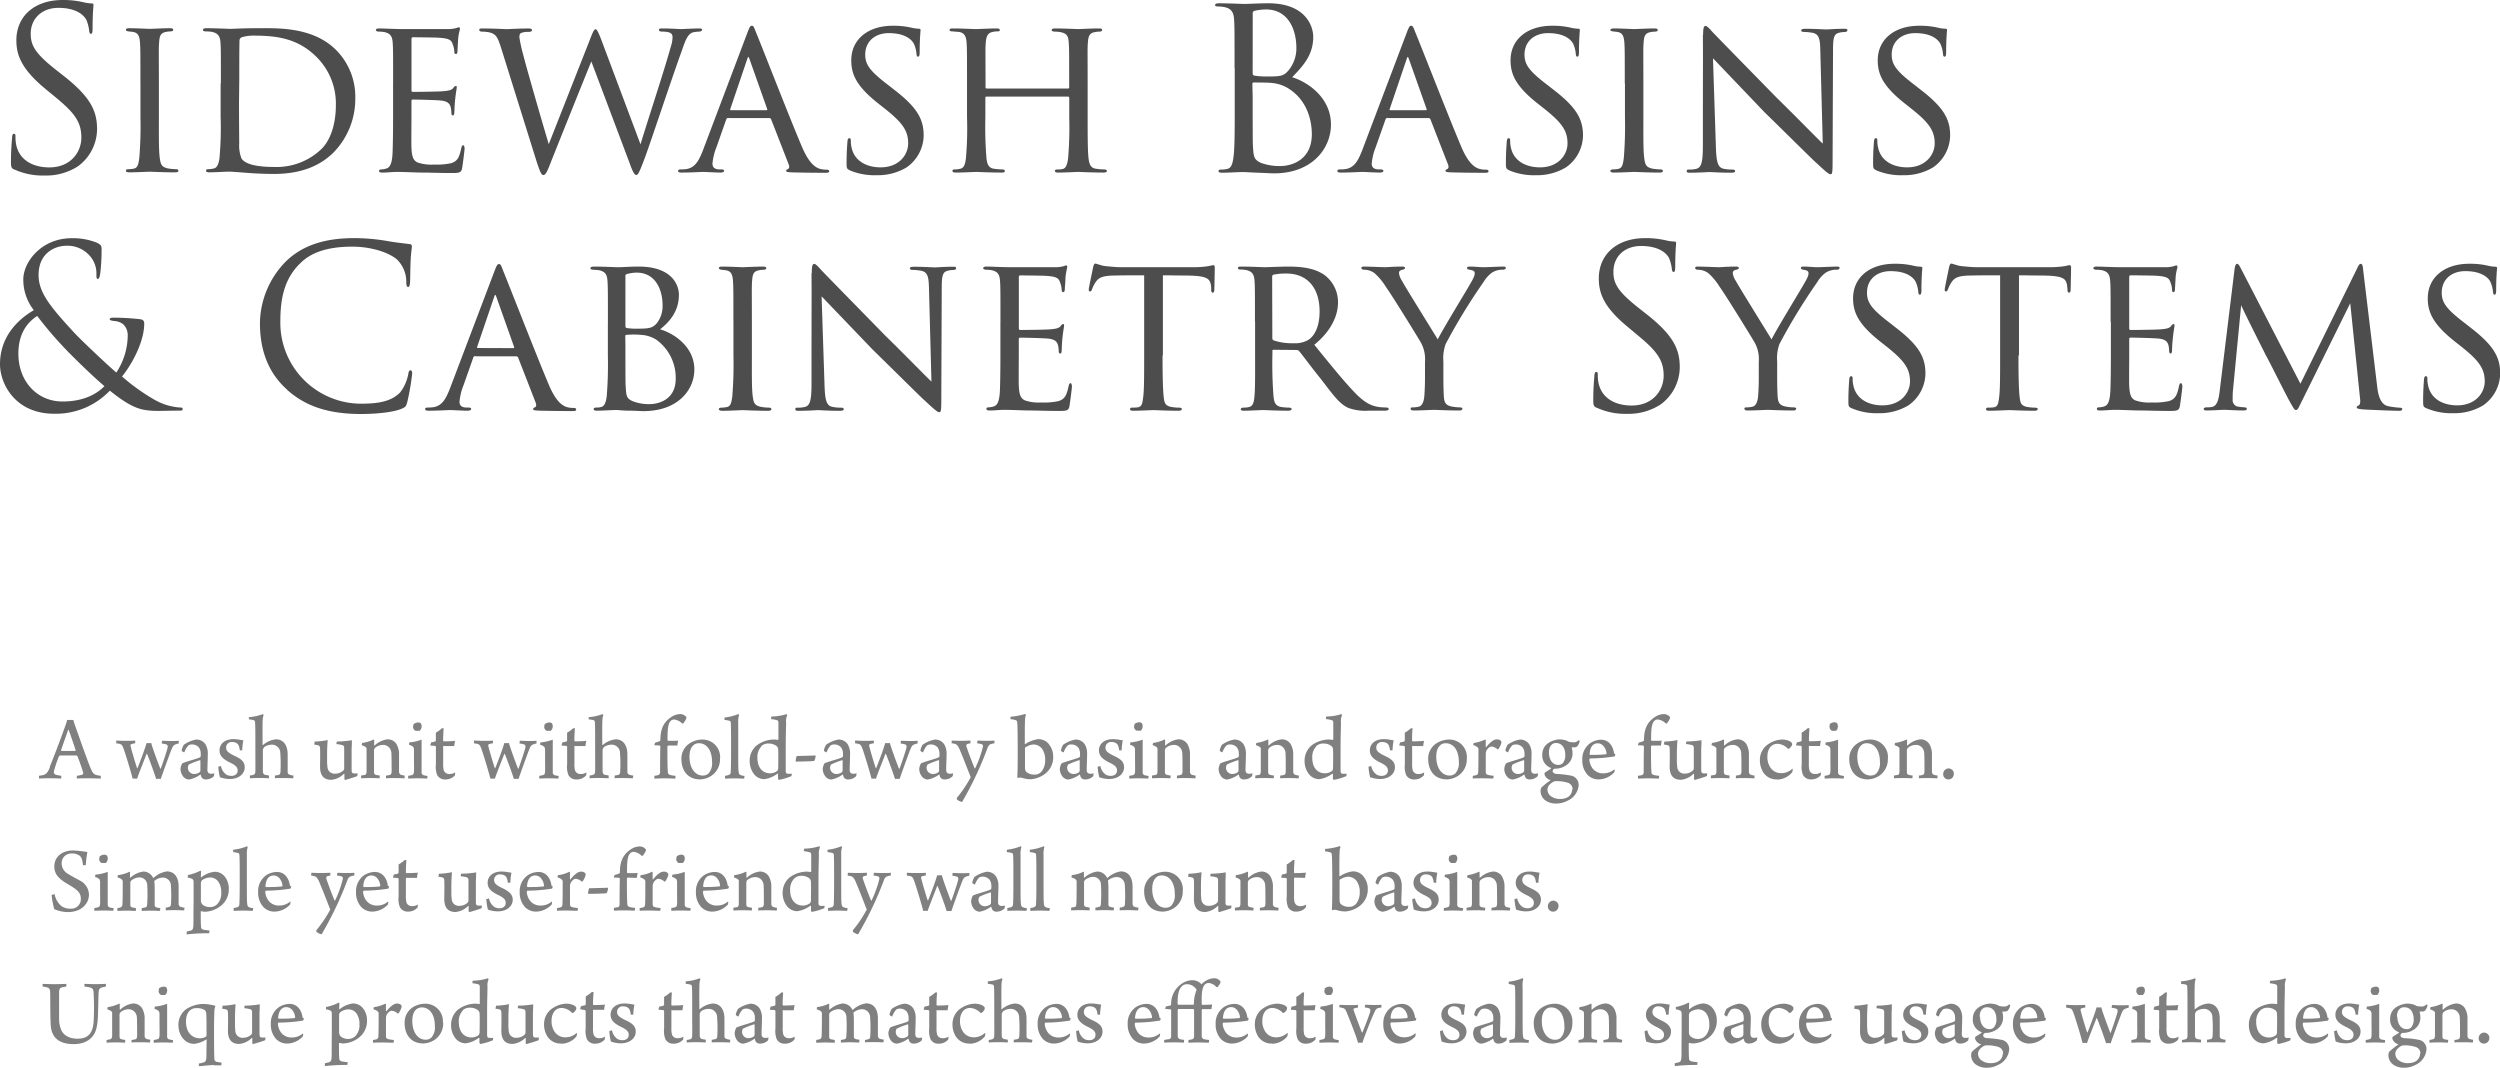 <svg xmlns="http://www.w3.org/2000/svg" viewBox="0 0 569.74 243.35"><defs><style>.cls-1{fill:#4d4d4d;}.cls-2{fill:gray;}</style></defs><title>img_txt</title><g id="レイヤー_2" data-name="レイヤー 2"><g id="TEXT"><path class="cls-1" d="M3.27,38.66c-.72-.36-.77-.56-.77-1.94,0-2.55.2-4.6.26-5.41.05-.56.15-.82.41-.82s.36.15.36.56a9,9,0,0,0,.15,1.89c.77,3.78,4.14,5.21,7.56,5.21,4.9,0,7.3-3.52,7.3-6.79,0-3.52-1.48-5.57-5.87-9.19l-2.3-1.89C5,15.83,3.73,12.67,3.73,9.19,3.73,3.73,7.81,0,14.3,0A19.9,19.9,0,0,1,19,.51a8.39,8.39,0,0,0,1.79.26c.41,0,.51.1.51.36s-.2,1.94-.2,5.41c0,.82-.1,1.17-.36,1.17s-.36-.25-.41-.66a9,9,0,0,0-.66-2.55c-.31-.56-1.69-2.71-6.38-2.71C9.81,1.79,7,4,7,7.71c0,2.91,1.33,4.75,6.23,8.58l1.43,1.12c6,4.75,7.46,7.92,7.46,12a10.58,10.58,0,0,1-4.34,8.48A13.43,13.43,0,0,1,10.11,40a15.5,15.5,0,0,1-6.84-1.38"/><path class="cls-1" d="M32,19c0-6.74,0-8-.1-9.35s-.41-2.15-1.48-2.35c-.51-.1-.87-.1-1.17-.15s-.56-.15-.56-.36.2-.36.77-.36c1.58,0,4.49.15,4.65.15s3.17-.15,4.6-.15c.51,0,.77.1.77.36s-.15.31-.56.36-.56,0-.92.1c-1.48.2-1.63,1-1.74,2.45s-.05,2.55-.05,9.3v7.66c0,3.93-.05,7.51.2,9.35.2,1.48.41,2,1.74,2.35a12,12,0,0,0,1.94.2c.46,0,.56.15.56.36s-.2.36-.72.36c-2.6,0-5.57-.15-5.82-.15s-3.17.15-4.6.15c-.46,0-.82-.1-.82-.36s.2-.36.66-.36a6.15,6.15,0,0,0,1.23-.15c.87-.2,1-1.23,1.17-2.45a90.7,90.7,0,0,0,.26-9.3V19"/><path class="cls-1" d="M50.34,19c0-6.74,0-8-.1-9.35s-.51-2.09-2-2.4a12.67,12.67,0,0,0-1.48-.1c-.26,0-.51-.15-.51-.31,0-.3.31-.41.77-.41,2.09,0,5.31.15,5.46.15.36,0,3-.15,5.87-.15,4.49,0,12.87-.46,18.28,5a15.11,15.11,0,0,1,4.34,11,17.49,17.49,0,0,1-4.85,12.21c-2,2-5.87,5-13.64,5-1.94,0-4.44-.1-6.38-.26s-3.52-.26-3.68-.26-.77,0-1.74.05-2.2.1-3,.1c-.46,0-.72-.1-.72-.36s.15-.36.56-.36a4.64,4.64,0,0,0,1.17-.15c.87-.15,1.17-1.23,1.33-2.35a79.56,79.56,0,0,0,.26-9.5V19m4.19,4.34c0,4.6.05,8.58.05,9.35a8.15,8.15,0,0,0,.51,3.42c.56.87,2.2,1.94,7.51,1.94a14.74,14.74,0,0,0,10.62-4C75.46,31.87,76.54,28,76.54,24a14.94,14.94,0,0,0-4.39-11C67.8,8.63,62.8,8.12,57.74,8.12a8.87,8.87,0,0,0-2.6.36.83.83,0,0,0-.56.87c-.05,1.48-.05,5.82-.05,8.89Z"/><path class="cls-1" d="M89.59,19c0-6.69,0-7.91-.1-9.3S89,7.61,87.55,7.3a8.49,8.49,0,0,0-1.23-.1c-.36,0-.66-.15-.66-.31,0-.3.26-.41.77-.41,1,0,2.4.1,5.26.15.26,0,9.34,0,10.37,0a7.17,7.17,0,0,0,2-.26,1.53,1.53,0,0,1,.56-.15c.1,0,.2.1.2.36s-.31,1-.41,2.3c-.05.87-.1,1.69-.15,2.66,0,.46-.1.77-.36.77s-.36-.21-.36-.56a4.87,4.87,0,0,0-.36-1.63c-.31-1-.77-1.38-3.32-1.53-.66-.05-5.72-.1-5.82-.1s-.26.1-.26.41V20.43c0,.31,0,.51.31.51.61,0,5.82-.05,6.89-.15s1.94-.2,2.35-.77c.2-.31.36-.41.56-.41s.2.05.2.31-.2,1.23-.36,2.71-.15,2.45-.2,3.12c-.05.41-.15.56-.36.56s-.31-.31-.31-.66a5.73,5.73,0,0,0-.15-1.23c-.2-.66-.51-1.38-2.45-1.53-1.17-.1-5.31-.2-6.13-.2-.31,0-.36.15-.36.36v3.73c0,1.58-.05,6.08,0,6.94.1,1.89.36,2.86,1.43,3.32a9.69,9.69,0,0,0,3.73.46,15.13,15.13,0,0,0,3.88-.31c1.53-.46,1.89-1.48,2.3-3.37.1-.51.26-.72.46-.72s.31.46.31.77-.41,3.58-.56,4.44c-.2,1-.56,1.12-2.25,1.12-3.37,0-4.8-.1-6.59-.1s-4.14-.15-6-.15c-1.17,0-2.15.15-3.37.15-.46,0-.72-.1-.72-.36s.2-.36.46-.36a3.82,3.82,0,0,0,1-.15c.92-.2,1.53-.87,1.63-4,.05-1.74.1-3.83.1-7.71V19"/><path class="cls-1" d="M114.17,10.83c-.72-2.25-1.07-3-2.5-3.42a8.66,8.66,0,0,0-1.84-.2c-.25,0-.61-.1-.61-.41s.26-.31.77-.31c2.66,0,5,.15,5.52.15.36,0,2.6-.15,5-.15.61,0,.72.2.72.36,0,.31-.31.41-.72.41a5,5,0,0,0-1.63.21c-.46.15-.51.56-.51,1.07a33.26,33.26,0,0,0,.87,3.93c.66,2.76,5.06,17.92,5.82,20.38l9.45-24c.72-1.94,1-2.2,1.23-2.2s.61.61,1.23,2.25l9,24c1.23-4.19,5.52-17.16,6.89-22.22a7.06,7.06,0,0,0,.41-2.15c0-.77-.26-1.33-2.45-1.33-.46,0-.66-.2-.66-.41s.2-.31.77-.31c1.89,0,3.93.15,4.29.15s2.81-.15,4.19-.15c.41,0,.61.15.61.31s-.26.41-.66.41a9.2,9.2,0,0,0-1.33.15c-1.53.36-2,2.5-2.86,4.8-2,5.52-6.54,19.2-8.07,23.44-1.33,3.58-1.69,4.29-2.09,4.29s-.82-.72-1.48-2.6L134.76,14c-1.63,4-7.82,19.4-9.35,23.29-.77,2-1.12,2.6-1.58,2.6s-.77-.66-1.79-3.88l-7.87-25.18"/><path class="cls-1" d="M166,26.86a.54.54,0,0,0-.51.41l-2.25,6.38a13,13,0,0,0-.87,3.63c0,.92.56,1.33,1.69,1.33h.36c.46,0,.61.15.61.36s-.41.36-.77.36c-1.13,0-3.47-.15-4-.15s-2.76.15-4.9.15c-.56,0-.82-.1-.82-.36s.2-.36.61-.36a7,7,0,0,0,1-.05c2.2-.2,3.06-1.89,3.93-4L170.27,7.61c.56-1.48.72-1.74,1.07-1.74s.46.2,1,1.63C173.08,9.19,180,27,182.74,33.4c1.69,4,3.16,4.7,3.88,5a4.84,4.84,0,0,0,1.74.26c.36,0,.61.1.61.36s-.2.36-.77.36-4.34,0-7.76-.1c-1-.05-1.28-.1-1.28-.36a.43.43,0,0,1,.36-.36c.21-.1.51-.36.21-1.12l-4-10.27a.46.46,0,0,0-.41-.26H166m8.68-1.79c.2,0,.2-.15.15-.31l-4-11.29c-.26-.72-.31-.72-.56,0l-3.83,11.29c-.1.2,0,.31.1.31Z"/><path class="cls-1" d="M193.59,38.76c-.66-.31-.66-.51-.66-1.74,0-2.35.15-4.08.2-4.8.05-.46.15-.72.41-.72s.36.15.36.51a6.35,6.35,0,0,0,.15,1.53c.66,3.32,3.68,4.6,6.64,4.6,4.24,0,6.28-2.91,6.28-5.46,0-2.91-1.33-4.7-5.06-7.71l-2-1.58C195,19.46,194,16.75,194,13.74c0-4.7,3.73-7.87,9.45-7.87a17.86,17.86,0,0,1,4.14.41,8.45,8.45,0,0,0,1.74.26c.36,0,.46.1.46.3s-.2,2-.2,5c0,.76-.1,1.07-.36,1.07s-.31-.2-.36-.56a6.84,6.84,0,0,0-.61-2.4c-.26-.46-1.43-2.4-5.72-2.4-3.06,0-5.36,1.84-5.36,4.9,0,2.4,1.23,3.88,5.46,7.1l1.17.92c5.31,4.09,6.69,6.79,6.69,10.42a9,9,0,0,1-3.88,7.25,12.76,12.76,0,0,1-6.9,1.79,14.46,14.46,0,0,1-6.08-1.12"/><path class="cls-1" d="M243.35,20.17c.15,0,.31,0,.31-.26V19c0-6.74,0-7.92-.1-9.3s-.31-2.09-2-2.4a10,10,0,0,0-1.28-.1c-.36,0-.61-.15-.61-.36s.26-.36.72-.36c2.14,0,5.16.15,5.36.15s3.06-.15,4.6-.15c.51,0,.82.05.82.36,0,.15-.15.36-.56.36a6.92,6.92,0,0,0-1,.1c-1.38.2-1.58,1-1.69,2.45s-.05,2.55-.05,9.3v7.66c0,4.19,0,7.51.2,9.35.15,1.23.41,2.25,1.74,2.4a12.67,12.67,0,0,0,1.79.15c.41,0,.66.15.66.36s-.26.36-.77.36c-2.55,0-5.52-.15-5.77-.15s-3.17.15-4.54.15c-.51,0-.77-.1-.77-.41,0-.15.15-.3.56-.3a4.51,4.51,0,0,0,1.17-.1c.87-.15,1.12-1.28,1.28-2.45a85.31,85.31,0,0,0,.26-9.19V22.32a.29.29,0,0,0-.31-.31H224.82c-.15,0-.26.05-.26.31v4.54a87.49,87.49,0,0,0,.26,9.3c.15,1.13.41,2.15,1.74,2.3a14,14,0,0,0,1.84.15c.36,0,.61.15.61.36s-.2.36-.66.36c-2.6,0-5.62-.15-5.87-.15s-3.27.15-4.6.15c-.51,0-.82-.1-.82-.36s.1-.36.56-.36a5,5,0,0,0,1.22-.15c.92-.2,1.12-1.17,1.28-2.3a77.82,77.82,0,0,0,.26-9.45V19.15c0-6.74,0-8.07-.1-9.45s-.46-2.3-1.94-2.45c-.46,0-1-.1-1.38-.1s-.56-.15-.56-.31c0-.3.26-.36.77-.36,2.2,0,4.65.15,5.31.15.2,0,3.17-.15,4.6-.15.51,0,.77.1.77.36s-.2.31-.51.31a4.52,4.52,0,0,0-1,.1c-1.28.21-1.58,1.07-1.69,2.5s-.05,2.5-.05,9.24v.92c0,.26.15.26.31.26h18.49"/><path class="cls-1" d="M281.35,15.53c0-8,0-9.4-.1-11s-.51-2.55-2.2-2.91a9.23,9.23,0,0,0-1.48-.15c-.46,0-.66-.1-.66-.31s.26-.41.82-.41c2.3,0,5.52.15,5.77.15,1.23,0,3.22-.15,5.57-.15,8.37,0,10.21,5.11,10.21,7.66,0,4.19-2.4,6.69-4.8,9.19,3.78,1.17,8.84,4.8,8.84,10.78,0,5.46-4.29,11.13-13,11.13-.56,0-2.2-.1-3.68-.15s-2.91-.15-3.12-.15c-1.63,0-3.22.15-5,.15-.56,0-.82-.1-.82-.36s.1-.36.77-.36a5.37,5.37,0,0,0,1.23-.15c1-.2,1.23-1.38,1.43-2.86.26-2.15.26-6.18.26-11.08v-9m4.09,1.12c0,.36.1.46.36.56a17.86,17.86,0,0,0,3.11.2c2.86,0,3.58-.1,4.65-1.33a7.9,7.9,0,0,0,1.84-5.16c0-4.24-1.89-8.78-6.89-8.78a11.43,11.43,0,0,0-2.45.26c-.46.1-.61.26-.61.56Zm0,5.41c0,3.93,0,10.26.05,11,.15,2.5.15,3.22,1.74,4a12,12,0,0,0,4.49.76c2.76,0,7.2-1.48,7.2-7.25,0-3.06-1-7.51-5-10.21a8.44,8.44,0,0,0-4.24-1.48c-.66-.1-3.22-.1-4-.1-.2,0-.31.1-.31.36Z"/><path class="cls-1" d="M316.24,26.86a.54.54,0,0,0-.51.41l-2.25,6.38a12.9,12.9,0,0,0-.87,3.63c0,.92.56,1.33,1.69,1.33h.36c.46,0,.61.15.61.36s-.41.36-.77.36c-1.12,0-3.47-.15-4-.15s-2.76.15-4.9.15c-.56,0-.82-.1-.82-.36s.2-.36.61-.36a7,7,0,0,0,1-.05c2.2-.2,3.06-1.89,3.93-4L320.53,7.61c.56-1.48.72-1.74,1.07-1.74s.46.2,1,1.63C323.34,9.19,330.28,27,333,33.4c1.68,4,3.17,4.7,3.88,5a4.85,4.85,0,0,0,1.74.26c.36,0,.61.1.61.36s-.2.36-.77.36-4.34,0-7.76-.1c-1-.05-1.28-.1-1.28-.36a.43.43,0,0,1,.36-.36c.2-.1.51-.36.2-1.12l-4-10.27a.46.46,0,0,0-.41-.26h-9.29m8.68-1.79c.2,0,.2-.15.15-.31l-4-11.29c-.26-.72-.31-.72-.56,0l-3.83,11.29c-.1.2,0,.31.1.31Z"/><path class="cls-1" d="M343.85,38.76c-.66-.31-.66-.51-.66-1.74,0-2.35.15-4.08.2-4.8.05-.46.15-.72.41-.72s.36.15.36.51a6.35,6.35,0,0,0,.15,1.53c.66,3.32,3.68,4.6,6.64,4.6,4.24,0,6.28-2.91,6.28-5.46,0-2.91-1.33-4.7-5.06-7.71l-2-1.58c-4.9-3.93-5.92-6.64-5.92-9.65,0-4.7,3.73-7.87,9.45-7.87a17.86,17.86,0,0,1,4.14.41,8.45,8.45,0,0,0,1.74.26c.36,0,.46.1.46.3s-.2,2-.2,5c0,.76-.1,1.07-.36,1.07s-.31-.2-.36-.56a6.84,6.84,0,0,0-.61-2.4c-.26-.46-1.43-2.4-5.72-2.4-3.06,0-5.36,1.84-5.36,4.9,0,2.4,1.23,3.88,5.46,7.1l1.18.92c5.31,4.09,6.69,6.79,6.69,10.42a9,9,0,0,1-3.88,7.25,12.76,12.76,0,0,1-6.89,1.79,14.46,14.46,0,0,1-6.08-1.12"/><path class="cls-1" d="M370.28,19c0-6.74,0-8-.1-9.35s-.41-2.15-1.48-2.35c-.51-.1-.87-.1-1.17-.15S367,7,367,6.84s.2-.36.77-.36c1.58,0,4.49.15,4.65.15s3.17-.15,4.6-.15c.51,0,.77.1.77.36s-.15.31-.56.36-.56,0-.92.1c-1.48.2-1.63,1-1.74,2.45s-.05,2.55-.05,9.3v7.66c0,3.93-.05,7.51.2,9.35.2,1.48.41,2,1.74,2.35a12,12,0,0,0,1.94.2c.46,0,.56.15.56.36s-.2.36-.72.36c-2.6,0-5.57-.15-5.82-.15s-3.17.15-4.6.15c-.46,0-.82-.1-.82-.36s.2-.36.66-.36a6.15,6.15,0,0,0,1.23-.15c.87-.2,1-1.23,1.17-2.45a90.7,90.7,0,0,0,.26-9.3V19"/><path class="cls-1" d="M388.13,8c0-1.58.15-2.09.56-2.09s1.23,1,1.58,1.38c.46.51,7.56,7.76,14.71,15.07,4,3.88,9.09,9.14,10.42,10.37l-.56-21.25c-.05-2.76-.36-3.68-1.74-4a12.63,12.63,0,0,0-2-.2c-.51,0-.61-.2-.61-.41s.41-.31.92-.31c2.2,0,4.34.15,4.8.15s2.09-.15,4.09-.15c.56,0,.71.05.71.31s-.15.36-.46.41-.71,0-1.28.15c-1.17.26-1.53.76-1.53,3.83l-.1,25.64c0,2.55-.1,2.81-.46,2.81s-.87-.36-3.37-2.71c-.2-.1-7.3-7.15-11.75-11.49L390.38,13.28l.66,20c.1,3.52.41,4.85,1.69,5.16a8.84,8.84,0,0,0,2.09.2c.41,0,.61.15.61.36s-.26.36-.82.36c-2.76,0-4.6-.15-5-.15s-2.25.15-4.44.15c-.46,0-.77,0-.77-.36s.2-.36.72-.36a5.11,5.11,0,0,0,1.58-.2c1.12-.36,1.38-1.74,1.38-5.46,0-24.36.05-16.5,0-25"/><path class="cls-1" d="M427.53,38.76c-.66-.31-.66-.51-.66-1.74,0-2.35.15-4.08.2-4.8.05-.46.15-.72.41-.72s.36.15.36.51a6.29,6.29,0,0,0,.15,1.53c.66,3.32,3.68,4.6,6.64,4.6,4.24,0,6.28-2.91,6.28-5.46,0-2.91-1.33-4.7-5.06-7.71l-2-1.58c-4.9-3.93-5.92-6.64-5.92-9.65,0-4.7,3.73-7.87,9.45-7.87a17.86,17.86,0,0,1,4.14.41,8.45,8.45,0,0,0,1.74.26c.36,0,.46.1.46.3s-.2,2-.2,5c0,.76-.1,1.07-.36,1.07s-.31-.2-.36-.56a6.84,6.84,0,0,0-.61-2.4c-.26-.46-1.43-2.4-5.72-2.4-3.06,0-5.36,1.84-5.36,4.9,0,2.4,1.23,3.88,5.46,7.1l1.17.92c5.31,4.09,6.69,6.79,6.69,10.42a9,9,0,0,1-3.88,7.25,12.77,12.77,0,0,1-6.9,1.79,14.45,14.45,0,0,1-6.08-1.12"/><path class="cls-1" d="M0,83c0-6,3.73-10,7.71-12.31a11.26,11.26,0,0,1-2.4-7c0-4,4.14-9.4,11-9.4a14.7,14.7,0,0,1,5.72,1c1.07.51,1.12.82,1.12,1.53a43.09,43.09,0,0,1-.31,5.52c-.15.92-.31,1.22-.56,1.22s-.31-.2-.31-1a6,6,0,0,0-1.58-4.34A6.75,6.75,0,0,0,15.27,56c-3.06,0-6.48,1.89-6.48,6.69,0,4,2.76,7.31,8.07,13.07,1.74,1.89,8,7.76,9.65,9.14a15.58,15.58,0,0,0,2.6-8.48,3.48,3.48,0,0,0-1-2.5A3.64,3.64,0,0,0,26,73.16c-.56-.1-1-.15-1-.41s.41-.36.82-.36a57.26,57.26,0,0,1,6.13.36c.77.1.92.51.92,1,0,4.14-2.81,9.3-5.06,12.05a45,45,0,0,0,7,5.06,13.63,13.63,0,0,0,6,2c.46,0,.82,0,.82.36s-.26.36-.72.36c-3,0-5,.15-6.64,0-2.61-.2-4.7-.92-9.24-4.55a17,17,0,0,1-12.66,5.26C3.47,94.31,0,87.46,0,83m23.8,5c-2.86-2.4-7.87-7.35-9.19-8.78A84.73,84.73,0,0,1,8.48,72c-2.66,1.74-4.29,4.49-4.29,8.58C4.19,87,8.53,91.5,14.25,91.5,19,91.5,22.06,89.81,23.8,88Z"/><path class="cls-1" d="M65.42,88.79c-5-4.44-6.18-10.27-6.18-15.12A20.38,20.38,0,0,1,65,59.73c3.06-3.06,7.71-5.46,15.58-5.46a43.78,43.78,0,0,1,7.41.61c1.94.36,3.52.51,5.41.76a.48.48,0,0,1,.46.56c0,.41-.15,1-.26,2.86-.1,1.69-.1,4.49-.15,5.26S93.26,65.4,93,65.4s-.41-.36-.41-1.07a7.07,7.07,0,0,0-2.14-5.21c-1.79-1.53-5.72-2.91-10.21-2.91-6.79,0-10,2-11.75,3.73-3.73,3.57-4.6,8.12-4.6,13.33A18.44,18.44,0,0,0,82.28,92c3.83,0,6.84-.46,8.89-2.55a9.75,9.75,0,0,0,1.89-4.29c.1-.56.2-.76.51-.76s.36.36.36.76a53.3,53.3,0,0,1-1.13,6.54c-.3,1-.41,1.07-1.33,1.48-2,.82-5.92,1.17-9.19,1.17-7.66,0-12.82-1.89-16.85-5.52"/><path class="cls-1" d="M108.35,81.13a.54.54,0,0,0-.51.41l-2.25,6.38a12.9,12.9,0,0,0-.87,3.63c0,.92.56,1.33,1.69,1.33h.36c.46,0,.61.15.61.36s-.41.36-.77.36c-1.12,0-3.47-.15-4-.15s-2.76.15-4.9.15c-.56,0-.82-.1-.82-.36s.2-.36.61-.36a7,7,0,0,0,1-.05c2.2-.2,3.06-1.89,3.93-4l10.21-26.91c.56-1.48.72-1.74,1.07-1.74s.46.2,1,1.63c.72,1.69,7.66,19.51,10.37,25.89,1.69,4,3.17,4.7,3.88,5a4.84,4.84,0,0,0,1.74.26c.36,0,.61.1.61.36s-.2.36-.77.36-4.34,0-7.76-.1c-1-.05-1.28-.1-1.28-.36a.43.43,0,0,1,.36-.36c.21-.1.51-.36.21-1.12l-4-10.27a.46.46,0,0,0-.41-.26h-9.29M117,79.34c.2,0,.2-.15.15-.31l-4-11.29c-.26-.72-.31-.72-.56,0L108.76,79c-.1.2,0,.31.1.31Z"/><path class="cls-1" d="M138.54,73.32c0-6.69,0-8-.1-9.35s-.46-2.09-2-2.4c-.41-.05-1.12-.1-1.23-.1-.46,0-.66-.15-.66-.36s.3-.36.77-.36c2.14,0,5.21.15,5.31.15,1.23,0,2.91-.15,4.9-.15,7.66,0,9.19,4.24,9.19,6.43,0,3.78-2.15,6.18-4.29,7.87,3.42,1,7.81,4.14,7.81,9.14,0,4.75-3.83,9.5-11.59,9.5-.82,0-1.84-.1-3.17-.1s-2.66-.15-2.86-.15c-1.58,0-2.91.15-4.6.15-.46,0-.71-.1-.71-.31s0-.41.71-.41a2.94,2.94,0,0,0,.92-.1c.87-.15,1.17-1.22,1.33-2.45a90.69,90.69,0,0,0,.26-9.35V73.32m4,.92c0,.36.1.41.26.51a13.73,13.73,0,0,0,2.55.15c2.6,0,3.37-.15,4.34-1.23A6.32,6.32,0,0,0,151,69.59c0-3.52-1.58-7.46-5.92-7.46a8.81,8.81,0,0,0-1.94.25c-.46.1-.61.21-.61.46Zm0,4.39c0,3.22,0,8.83.05,9.24.15,2.25.1,2.91,1.63,3.57a10.06,10.06,0,0,0,3.78.66c2.2,0,6-1.07,6-5.77a10.67,10.67,0,0,0-4.39-8.89,7.13,7.13,0,0,0-3.47-1.12,18.55,18.55,0,0,0-3.37,0c-.15,0-.26.05-.26.31Z"/><path class="cls-1" d="M167.14,73.32c0-6.74,0-8-.1-9.35s-.41-2.15-1.48-2.35c-.51-.1-.87-.1-1.17-.15s-.56-.15-.56-.36.2-.36.77-.36c1.58,0,4.49.15,4.65.15s3.17-.15,4.6-.15c.51,0,.77.1.77.36s-.15.31-.56.36-.56,0-.92.1c-1.48.2-1.63,1-1.74,2.45s-.05,2.55-.05,9.3V81c0,3.93-.05,7.51.2,9.35.2,1.48.41,2,1.74,2.35a12,12,0,0,0,1.94.2c.46,0,.56.15.56.36s-.2.36-.72.36c-2.6,0-5.57-.15-5.82-.15s-3.17.15-4.6.15c-.46,0-.82-.1-.82-.36s.2-.36.66-.36a6.15,6.15,0,0,0,1.23-.15c.87-.2,1-1.23,1.17-2.45a90.7,90.7,0,0,0,.26-9.3V73.32"/><path class="cls-1" d="M185,62.23c0-1.58.15-2.09.56-2.09s1.23,1,1.58,1.38c.46.51,7.56,7.76,14.71,15.07,4,3.88,9.09,9.14,10.42,10.37l-.56-21.25c-.05-2.76-.36-3.68-1.74-4a12.62,12.62,0,0,0-2-.2c-.51,0-.61-.2-.61-.41s.41-.31.92-.31c2.2,0,4.34.15,4.8.15s2.09-.15,4.09-.15c.56,0,.72.05.72.31s-.15.36-.46.41-.71,0-1.28.15c-1.17.26-1.53.76-1.53,3.83l-.1,25.64c0,2.55-.1,2.81-.46,2.81s-.87-.36-3.37-2.71c-.2-.1-7.3-7.15-11.75-11.49L187.24,67.54l.66,20c.1,3.52.41,4.85,1.69,5.16a8.84,8.84,0,0,0,2.09.2c.41,0,.61.15.61.36s-.26.36-.82.36c-2.76,0-4.6-.15-5-.15s-2.25.15-4.44.15c-.46,0-.77,0-.77-.36s.2-.36.72-.36a5.11,5.11,0,0,0,1.58-.2c1.12-.36,1.38-1.74,1.38-5.46,0-24.36.05-16.5,0-25"/><path class="cls-1" d="M228,73.32c0-6.69,0-7.91-.1-9.3s-.46-2.14-1.94-2.45a8.47,8.47,0,0,0-1.23-.1c-.36,0-.66-.15-.66-.31,0-.3.26-.41.77-.41,1,0,2.4.1,5.26.15.26,0,9.35,0,10.37,0a7.18,7.18,0,0,0,2-.26,1.52,1.52,0,0,1,.56-.15c.1,0,.2.1.2.36a23.28,23.28,0,0,0-.41,2.3c0,.87-.1,1.69-.15,2.66,0,.46-.1.77-.36.77s-.36-.21-.36-.56a4.88,4.88,0,0,0-.36-1.63c-.31-1-.77-1.38-3.32-1.53-.66-.05-5.72-.1-5.82-.1s-.26.1-.26.41V74.69c0,.31.05.51.31.51.61,0,5.82-.05,6.89-.15s1.94-.2,2.35-.77c.2-.31.36-.41.56-.41s.2.05.2.31-.2,1.23-.36,2.71-.15,2.45-.2,3.12c0,.41-.15.56-.36.56s-.31-.31-.31-.66a5.71,5.71,0,0,0-.15-1.23c-.2-.66-.51-1.38-2.45-1.53-1.17-.1-5.31-.2-6.13-.2-.31,0-.36.15-.36.36V81c0,1.58-.05,6.08,0,6.94.1,1.89.36,2.86,1.43,3.32a9.69,9.69,0,0,0,3.73.46,15.13,15.13,0,0,0,3.88-.31c1.53-.46,1.89-1.48,2.3-3.37.1-.51.26-.72.46-.72s.31.46.31.77-.41,3.58-.56,4.44c-.2,1-.56,1.12-2.25,1.12-3.37,0-4.8-.1-6.59-.1s-4.14-.15-6-.15c-1.17,0-2.15.15-3.37.15-.46,0-.72-.1-.72-.36s.2-.36.46-.36a3.81,3.81,0,0,0,1-.15c.92-.2,1.53-.87,1.63-4,.05-1.74.1-3.83.1-7.71V73.32"/><path class="cls-1" d="M264.94,81c0,3.93.05,7.56.26,9.45.15,1.23.26,1.94,1.53,2.25a10.24,10.24,0,0,0,2,.2c.41,0,.61.15.61.3s-.15.41-.66.41c-2.6,0-5.62-.15-5.82-.15s-3.22.15-4.55.15c-.56,0-.77-.1-.77-.36s.15-.36.56-.36a8,8,0,0,0,1.12-.05c1-.15,1.12-.77,1.33-2.5s.2-5.51.2-9.35V62.74c-1.69,0-4.39,0-6.44.05-3.27,0-4,.56-4.7,1.63a8,8,0,0,0-.77,1.58c-.15.36-.26.41-.46.41s-.26-.2-.26-.46.72-3.68,1-5.06c.15-.61.31-.82.46-.82.36,0,1.33.46,2.25.56,1.79.21,3.22.26,3.27.26h16.75a21.76,21.76,0,0,0,3.68-.26,6.12,6.12,0,0,1,1-.2c.2,0,.31.26.31.46,0,1.43-.1,4.8-.1,5.21s-.2.61-.36.61-.36-.2-.36-.61a5.92,5.92,0,0,0,0-.71c-.2-2-.87-2.56-6-2.6-1.94,0-3.52-.05-5-.05V81"/><path class="cls-1" d="M286,73.32c0-6.74,0-8-.1-9.35s-.46-2.15-2-2.45a8.72,8.72,0,0,0-1.23-.1c-.36,0-.56-.1-.56-.31s.15-.36.61-.36c2.2,0,5.31.15,5.41.15.46,0,3.93-.15,5.36-.15,2.86,0,6,.26,8.38,1.94a7.75,7.75,0,0,1,3.06,6.23c0,2.81-1.38,6.38-5.41,9.65,3.73,4.6,6.79,8.38,9.4,11.08,2.45,2.5,4,2.91,5.41,3.12.36.05,1.43.1,1.58.1.41,0,.56.15.56.36s-.2.36-.92.36h-3.57a11.47,11.47,0,0,1-4.65-.61c-2.14-.92-3.68-3.22-6.33-6.64-2-2.45-4-5.21-4.9-6.28a.73.73,0,0,0-.61-.3l-5.26-.05c-.2,0-.25.05-.25.26v.72a96.39,96.39,0,0,0,.25,9.65c.15,1.23.31,2.25,2,2.45.51.05,1.07.1,1.48.1s.66.15.66.3-.2.41-.72.41c-2.66,0-5.51-.15-5.72-.15-.82,0-3.06.15-4.44.15-.51,0-.72-.1-.72-.41,0-.15.31-.3.61-.3a4.32,4.32,0,0,0,1.12-.1c.87-.15,1.17-.72,1.33-1.94.25-1.84.2-6,.2-9.86V73.32m3.93,3.63a.64.64,0,0,0,.25.61,13.11,13.11,0,0,0,4.55.66,6,6,0,0,0,3.42-.77c1.53-1,2.55-3.22,2.55-6.48,0-5.57-3-8.63-7.51-8.63a13.63,13.63,0,0,0-3,.26.46.46,0,0,0-.3.46Z"/><path class="cls-1" d="M324.75,82.46a7.77,7.77,0,0,0-1.12-4.7c-.31-.56-6.23-10.21-7.81-12.41a13.72,13.72,0,0,0-2.6-3.12,4.08,4.08,0,0,0-2.4-.76c-.31,0-.56-.15-.56-.41s.2-.31.61-.31c.82,0,4.7.15,4.8.15.31,0,2-.15,3.88-.15.51,0,.66.15.66.31s-.15.3-.56.41c-.72.15-.82.41-.82.82a4,4,0,0,0,.66,1.68c.66,1.28,7.41,12.1,8.17,13.38.82-1.79,6.54-11.13,7.25-12.41,1-1.69,1.17-2.15,1.17-2.71s-.61-.66-1.17-.76-.56-.2-.56-.41.1-.31.61-.31c1.23,0,2.3.15,3.12.15.66,0,3.62-.15,4.49-.15.46,0,.61.15.61.31s-.26.41-.61.41a4.41,4.41,0,0,0-2.55.66,7.06,7.06,0,0,0-1.89,2.09,134.26,134.26,0,0,0-8.68,14.2,9.64,9.64,0,0,0-.51,4v3.73c0,.36,0,2.25.1,4.09.1,1.22.2,2.09,1.79,2.4a10.08,10.08,0,0,0,1.89.2c.41,0,.56.15.56.3s-.15.41-.61.41c-2.55,0-5.72-.15-5.87-.15s-3.17.15-4.6.15c-.51,0-.72-.15-.72-.41s.15-.3.51-.3a5.45,5.45,0,0,0,1.28-.15c.87-.15,1.23-1.23,1.33-2.45.15-1.84.15-3.68.15-4.09V82.46"/><path class="cls-1" d="M363.87,92.93c-.72-.36-.77-.56-.77-1.94,0-2.55.2-4.6.26-5.41.05-.56.15-.82.41-.82s.36.15.36.56a9,9,0,0,0,.15,1.89c.77,3.78,4.14,5.21,7.56,5.21,4.9,0,7.3-3.52,7.3-6.79,0-3.52-1.48-5.57-5.87-9.19L371,74.54c-5.41-4.44-6.64-7.61-6.64-11.08,0-5.46,4.09-9.19,10.57-9.19a19.9,19.9,0,0,1,4.75.51,8.39,8.39,0,0,0,1.79.26c.41,0,.51.1.51.36s-.2,1.94-.2,5.41c0,.82-.1,1.17-.36,1.17s-.36-.25-.41-.66a9,9,0,0,0-.66-2.55c-.31-.56-1.69-2.71-6.38-2.71-3.52,0-6.28,2.19-6.28,5.92,0,2.91,1.33,4.75,6.23,8.58l1.43,1.12c6,4.75,7.46,7.92,7.46,12a10.58,10.58,0,0,1-4.34,8.48,13.43,13.43,0,0,1-7.71,2.15,15.5,15.5,0,0,1-6.84-1.38"/><path class="cls-1" d="M400.82,82.46a7.77,7.77,0,0,0-1.12-4.7c-.31-.56-6.23-10.21-7.81-12.41a13.71,13.71,0,0,0-2.6-3.12,4.08,4.08,0,0,0-2.4-.76c-.3,0-.56-.15-.56-.41s.2-.31.61-.31c.82,0,4.7.15,4.8.15.31,0,2-.15,3.88-.15.51,0,.66.15.66.31s-.15.3-.56.41c-.72.15-.82.41-.82.82a4,4,0,0,0,.66,1.68c.66,1.28,7.41,12.1,8.17,13.38.82-1.79,6.54-11.13,7.25-12.41,1-1.69,1.17-2.15,1.17-2.71s-.61-.66-1.17-.76c-.41-.05-.56-.2-.56-.41s.1-.31.61-.31c1.23,0,2.3.15,3.12.15.66,0,3.63-.15,4.49-.15.46,0,.61.15.61.31s-.26.41-.61.41a4.41,4.41,0,0,0-2.55.66,7,7,0,0,0-1.89,2.09,134.25,134.25,0,0,0-8.68,14.2,9.62,9.62,0,0,0-.51,4v3.73c0,.36,0,2.25.1,4.09.1,1.22.21,2.09,1.79,2.4a10.08,10.08,0,0,0,1.89.2c.41,0,.56.15.56.3s-.15.41-.61.41c-2.55,0-5.72-.15-5.87-.15s-3.17.15-4.6.15c-.51,0-.72-.15-.72-.41s.15-.3.51-.3a5.45,5.45,0,0,0,1.28-.15c.87-.15,1.23-1.23,1.33-2.45.15-1.84.15-3.68.15-4.09V82.46"/><path class="cls-1" d="M421.9,93c-.66-.31-.66-.51-.66-1.74,0-2.35.15-4.08.2-4.8.05-.46.15-.72.41-.72s.36.15.36.51a6.35,6.35,0,0,0,.15,1.53c.66,3.32,3.68,4.6,6.64,4.6,4.24,0,6.28-2.91,6.28-5.46,0-2.91-1.33-4.7-5.05-7.71l-2-1.58c-4.9-3.93-5.92-6.64-5.92-9.65,0-4.7,3.73-7.87,9.45-7.87a17.88,17.88,0,0,1,4.14.41,8.42,8.42,0,0,0,1.73.26c.36,0,.46.1.46.3s-.2,2-.2,5c0,.76-.1,1.07-.36,1.07s-.3-.2-.36-.56a6.83,6.83,0,0,0-.61-2.4c-.26-.46-1.43-2.4-5.72-2.4-3.06,0-5.36,1.84-5.36,4.9,0,2.4,1.23,3.88,5.46,7.1l1.17.92c5.31,4.09,6.69,6.79,6.69,10.42a9,9,0,0,1-3.88,7.25,12.77,12.77,0,0,1-6.9,1.79A14.46,14.46,0,0,1,421.9,93"/><path class="cls-1" d="M460,81c0,3.93.05,7.56.26,9.45.15,1.23.26,1.94,1.53,2.25a10.24,10.24,0,0,0,2,.2c.41,0,.61.15.61.3s-.15.41-.66.41c-2.6,0-5.62-.15-5.82-.15s-3.22.15-4.54.15c-.56,0-.77-.1-.77-.36s.15-.36.56-.36a8,8,0,0,0,1.12-.05c1-.15,1.12-.77,1.33-2.5s.2-5.51.2-9.35V62.74c-1.68,0-4.39,0-6.44.05-3.27,0-4,.56-4.7,1.63a8,8,0,0,0-.77,1.58c-.15.36-.26.41-.46.41s-.26-.2-.26-.46.72-3.68,1-5.06c.15-.61.31-.82.46-.82.36,0,1.33.46,2.25.56,1.79.21,3.22.26,3.27.26H467a21.75,21.75,0,0,0,3.68-.26,6.15,6.15,0,0,1,1-.2c.2,0,.31.26.31.46,0,1.43-.1,4.8-.1,5.21s-.2.61-.36.61-.36-.2-.36-.61a5.75,5.75,0,0,0-.05-.71c-.2-2-.87-2.56-6-2.6-1.94,0-3.52-.05-5-.05V81"/><path class="cls-1" d="M481,73.32c0-6.69,0-7.91-.1-9.3s-.46-2.14-1.94-2.45a8.5,8.5,0,0,0-1.23-.1c-.36,0-.66-.15-.66-.31,0-.3.26-.41.77-.41,1,0,2.4.1,5.26.15.26,0,9.35,0,10.37,0a7.17,7.17,0,0,0,2-.26,1.53,1.53,0,0,1,.56-.15c.1,0,.2.1.2.36s-.31,1-.41,2.3c-.05.87-.1,1.69-.15,2.66,0,.46-.1.77-.36.77S495,66.32,495,66a4.87,4.87,0,0,0-.36-1.63c-.31-1-.77-1.38-3.32-1.53-.66-.05-5.72-.1-5.82-.1s-.26.1-.26.41V74.69c0,.31.05.51.31.51.61,0,5.82-.05,6.9-.15s1.94-.2,2.35-.77c.2-.31.36-.41.56-.41s.2.05.2.31-.2,1.23-.36,2.71S495,79.34,495,80c-.05.41-.15.56-.36.56s-.31-.31-.31-.66a5.72,5.72,0,0,0-.15-1.23c-.2-.66-.51-1.38-2.45-1.53-1.17-.1-5.31-.2-6.13-.2-.31,0-.36.15-.36.36V81c0,1.58-.05,6.08,0,6.94.1,1.89.36,2.86,1.43,3.32a9.69,9.69,0,0,0,3.73.46,15.13,15.13,0,0,0,3.88-.31c1.53-.46,1.89-1.48,2.3-3.37.1-.51.26-.72.46-.72s.31.46.31.77-.41,3.58-.56,4.44c-.2,1-.56,1.12-2.25,1.12-3.37,0-4.8-.1-6.59-.1s-4.14-.15-6-.15c-1.17,0-2.15.15-3.37.15-.46,0-.71-.1-.71-.36s.2-.36.46-.36a3.8,3.8,0,0,0,1-.15c.92-.2,1.53-.87,1.63-4,.05-1.74.1-3.83.1-7.71V73.32"/><path class="cls-1" d="M541.74,88c.15,1.23.46,4.09,2.45,4.55a17.84,17.84,0,0,0,2.61.36c.2,0,.66,0,.66.3s-.2.41-.77.41c-.92,0-6.43-.2-8.07-.31-1.12-.1-1.53-.2-1.53-.46s.2-.36.46-.46.41-.72.31-1.43l-2.25-21.86L524.79,91c-1,2-1.12,2.45-1.58,2.45-.3,0-.56-.46-1.53-2.2-.82-1.48-4.9-9.65-5.21-10.11-.31-.61-5.31-10.52-5.72-11.59l-1.89,19.66c-.05.72-.05,1.17-.05,1.94a1.48,1.48,0,0,0,1.28,1.53c.56.1.92.1,1.43.15s.51.2.51.3c0,.36-.31.41-.87.41-1.63,0-3.83-.15-4.24-.15s-2.66.15-3.93.15c-.46,0-.77,0-.77-.41,0-.1.2-.3.66-.3a7.42,7.42,0,0,0,1-.05c1.23-.1,1.68-1.33,1.94-3.37l3.42-28c.1-.87.31-1.28.56-1.28s.41.15.77.82l13.69,26.5,13-26.45c.26-.56.46-.87.77-.87s.46.46.51,1.28L541.74,88"/><path class="cls-1" d="M552.88,93c-.66-.31-.66-.51-.66-1.74,0-2.35.15-4.08.2-4.8.05-.46.15-.72.41-.72s.36.15.36.51a6.35,6.35,0,0,0,.15,1.53c.66,3.32,3.68,4.6,6.64,4.6,4.24,0,6.28-2.91,6.28-5.46,0-2.91-1.33-4.7-5.06-7.71l-2-1.58c-4.9-3.93-5.92-6.64-5.92-9.65,0-4.7,3.73-7.87,9.45-7.87a17.86,17.86,0,0,1,4.14.41,8.45,8.45,0,0,0,1.74.26c.36,0,.46.1.46.3s-.2,2-.2,5c0,.76-.1,1.07-.36,1.07s-.31-.2-.36-.56a6.84,6.84,0,0,0-.61-2.4c-.26-.46-1.43-2.4-5.72-2.4-3.06,0-5.36,1.84-5.36,4.9,0,2.4,1.23,3.88,5.46,7.1l1.17.92c5.31,4.09,6.69,6.79,6.69,10.42a9,9,0,0,1-3.88,7.25,12.77,12.77,0,0,1-6.9,1.79A14.45,14.45,0,0,1,552.88,93"/><path class="cls-2" d="M11.32,174.79c1.1-2.61,3.13-8.11,3.6-9.49a6.69,6.69,0,0,0,.37-1.23c.09,0,.35,0,.71,0s.65,0,.71,0c.09.32.19.71.35,1.12.43,1.23,2.83,8.07,3.58,9.86.63,1.44.78,1.55,2.33,1.75l0,.63c-.56,0-1.66-.06-2.63-.06s-2.37,0-2.83.06l0-.63a6.94,6.94,0,0,0,1.19-.24.4.4,0,0,0,.24-.54c-.26-.93-.91-2.74-1.3-3.71l-.19-.15c-.3,0-1.06,0-2,0-1.38,0-1.53,0-1.79,0l-.22.19a27.63,27.63,0,0,0-1.17,3.49c0,.37,0,.61.69.78a7.89,7.89,0,0,0,1,.17l0,.63c-.45,0-1.55-.06-2.76-.06s-1.9.06-2.31.06v-.63c1.55-.19,1.81-.35,2.52-2m4.12-8.46c-.37,1.08-1.25,3.52-1.62,4.66l.09.15c.22,0,.91,0,1.73,0,.52,0,1.23,0,1.45,0l.06-.17c-.43-1.34-1.25-3.73-1.6-4.66Z"/><path class="cls-2" d="M26.47,168.77c.35,0,1.08.06,2.14.06.76,0,1.79,0,2.2-.06l0,.63c-.28,0-.69.13-.84.17a.31.31,0,0,0-.22.41c.17.84,1.21,4.29,1.49,5.09l.09,0c.56-1.38,1.7-4.38,2.07-5.74a4.29,4.29,0,0,0,1.06,0c.11.45.3,1,.56,1.75.54,1.58,1.36,3.73,1.51,4.1h.09c.39-1,1.4-4,1.6-4.88,0-.35,0-.54-.37-.67a5.77,5.77,0,0,0-1-.19l.09-.63c.3,0,1.21.06,1.92.06.88,0,1.47,0,1.88-.06v.63a2,2,0,0,0-.58.15c-.58.17-.75.45-1,1-.49,1.25-2.07,5.59-2.52,6.93a4.41,4.41,0,0,0-1.06,0c-.39-1.34-1.79-5.07-2.07-5.72l-.11,0c-.43,1.19-1.64,4.12-2.16,5.67a4.36,4.36,0,0,0-1,0c-.45-1.72-1.53-5.31-2-6.64-.32-.88-.45-1.15-.93-1.29a4.22,4.22,0,0,0-.82-.13l0-.63"/><path class="cls-2" d="M45.43,170.48a2,2,0,0,0-1.64-.82,1.44,1.44,0,0,0-.86.22,4.68,4.68,0,0,0-.91,1.55c-.06.09-.65-.24-.63-.43a4.37,4.37,0,0,1,.5-1.27,7,7,0,0,1,2.83-1.19,2.45,2.45,0,0,1,2.14,1.14,4.12,4.12,0,0,1,.5,2.14c0,1.12-.09,2.78-.09,3.65,0,.45.17.86.82.86a2,2,0,0,0,.76-.11l-.09.65a2.51,2.51,0,0,1-1.77.76,1.1,1.1,0,0,1-1.1-.56l-.17-.54-.09,0a6.08,6.08,0,0,1-2.57,1.12,1.82,1.82,0,0,1-1.19-.54,2.84,2.84,0,0,1-.73-1.9,3.06,3.06,0,0,1,.39-1.23c.71-.39,3.26-1,4.08-1.4l.13-.22a2.84,2.84,0,0,0,0-.58,2.21,2.21,0,0,0-.32-1.27m.19,2.72a16.72,16.72,0,0,0-2.57,1,1.23,1.23,0,0,0-.22.69,1.42,1.42,0,0,0,1.51,1.47,2.17,2.17,0,0,0,1.1-.35.58.58,0,0,0,.24-.5c0-.45,0-1.86,0-2.22Z"/><path class="cls-2" d="M55.24,171l-.58,0c-.13-.93-.3-1.38-.73-1.64a2,2,0,0,0-1.06-.26,1.25,1.25,0,0,0-1.34,1.25c0,.74.37,1.16,2,1.94,1.79.82,2.24,1.55,2.24,2.59,0,1.55-1.45,2.65-3.39,2.65a6.63,6.63,0,0,1-2.27-.41,14.82,14.82,0,0,1-.37-2.37l.62-.19a3,3,0,0,0,1.27,2,2.47,2.47,0,0,0,1.08.26c.88,0,1.45-.47,1.45-1.21s-.41-1.19-1.75-1.83c-1.75-.86-2.38-1.64-2.38-2.78,0-1.34,1.06-2.55,3.17-2.55a8.64,8.64,0,0,1,1.4.13c.35.06.69.11.86.13a15,15,0,0,0-.26,2.24"/><path class="cls-2" d="M56.69,163.44a11.22,11.22,0,0,0,3.24-.71l.15.3c-.17.35-.22.56-.24,2s0,4.14,0,4.75l.11,0a5.28,5.28,0,0,1,2.93-1.29c1.71,0,2.68,1.34,2.68,3.45,0,1.19,0,3.07,0,4a.6.6,0,0,0,.28.54,3,3,0,0,0,1.06.26l-.09.63c-.37,0-1.21-.06-2.16-.06s-1.77,0-2,.06l0-.63a5.51,5.51,0,0,0,.86-.15c.32-.11.41-.26.43-1.12a33.94,33.94,0,0,0-.09-4.2,1.9,1.9,0,0,0-2-1.56,3,3,0,0,0-1.68.58l-.26.52c0,1.49,0,4.19,0,4.79s.11.86.56,1c.26,0,.43.09.82.13l0,.63c-.28,0-1-.06-2.27-.06-1.1,0-1.7.06-2.07.06v-.63a3.62,3.62,0,0,0,.78-.15c.37-.13.45-.32.47-.93s0-3.09,0-3.58c0-5.22,0-6.61-.07-7.4,0-.32-.11-.52-.41-.58a9.56,9.56,0,0,0-1-.15v-.56"/><path class="cls-2" d="M71.68,169a16.18,16.18,0,0,0,3-.35,41.43,41.43,0,0,0-.13,4.21,12,12,0,0,0,.11,2.2,1.61,1.61,0,0,0,1.77,1.25,2.68,2.68,0,0,0,1.77-.67.79.79,0,0,0,.24-.52c0-.3,0-2.09,0-4.68,0-.26-.09-.54-.41-.63a8.77,8.77,0,0,0-1.38-.24l.11-.58a20.94,20.94,0,0,0,3.43-.3c0,.39,0,1.06-.06,1.88l0,4.88c0,.58.13.78.47.8a6.38,6.38,0,0,0,.91,0l-.09.62c-.8.32-2.37.78-2.8.89l-.13-.19c0-.24,0-.88,0-1.21l-.13,0a4.68,4.68,0,0,1-2.85,1.36c-2.11,0-2.55-1.47-2.57-2.91,0-1,.06-3.3,0-4.2,0-.37-.09-.63-.35-.74a9,9,0,0,0-1-.19l.13-.58"/><path class="cls-2" d="M83.09,176.65c.3-.08.43-.39.45-.75,0-.67,0-2.18,0-3.54,0-.84,0-1.4,0-1.73s-.33-.52-1.12-.82l.11-.5a8.56,8.56,0,0,0,2.65-.8l.09.15c0,.24,0,.86,0,1.23l.11,0a5.17,5.17,0,0,1,2.93-1.4,2.36,2.36,0,0,1,2.07,1.12,4.75,4.75,0,0,1,.56,2.55c0,1.21,0,3.15,0,3.9l.22.41a3.35,3.35,0,0,0,1.08.28l-.06.63c-.3,0-.95-.06-2.07-.06s-1.62,0-2.14.06v-.63a5.16,5.16,0,0,0,.89-.15c.3-.11.37-.32.39-.88,0-1.21,0-3.39-.06-4.19a2.05,2.05,0,0,0-.6-1.27,1.86,1.86,0,0,0-1.34-.5,2.81,2.81,0,0,0-1.79.69,1,1,0,0,0-.22.77c0,1.53,0,3.63,0,4.62,0,.5.11.65.41.73a4.54,4.54,0,0,0,.91.17l-.06.63c-.32,0-.93-.06-2.12-.06s-1.83.06-2.09.06v-.63a6.63,6.63,0,0,0,.78-.15"/><path class="cls-2" d="M97.33,177.43c-.41,0-1.1-.06-2.2-.06-.91,0-1.75.06-2.11.06v-.63a4.64,4.64,0,0,0,.93-.19c.28-.11.35-.28.39-.78s0-2,0-3.15c0-.84,0-1.62,0-2l-.15-.45a2.74,2.74,0,0,0-1-.52l.09-.52a10,10,0,0,0,2.8-.63c0,1,0,2.46,0,3.78s0,2.63,0,3.6a.66.66,0,0,0,.45.73,7.2,7.2,0,0,0,.91.17l-.09.63m-1.66-10.92-1,0a1.06,1.06,0,0,1-.56-.88l.11-.63a1.81,1.81,0,0,1,1-.39.92.92,0,0,1,.63.17,1.08,1.08,0,0,1,.22.62A1.38,1.38,0,0,1,95.67,166.51Z"/><path class="cls-2" d="M101.11,169.89,101,170c0,1,0,2.91,0,4a5.69,5.69,0,0,0,.13,1.55,1.28,1.28,0,0,0,1.27.84,2.23,2.23,0,0,0,1.34-.37l-.06.67a2.83,2.83,0,0,1-2.14.95,2,2,0,0,1-1.9-1,5.08,5.08,0,0,1-.3-2.46c0-1.23,0-3.17,0-4l-.13-.19-1.17-.09.2-.71a5.1,5.1,0,0,0,1-.24l.09-.15v-1.83a6.43,6.43,0,0,0,1.38-1l.39,0c0,.37-.11,1.34-.11,2.85l.09.13c1,0,2.31-.06,2.63-.11a10.47,10.47,0,0,0-.19,1.19l-2.46,0"/><path class="cls-2" d="M108,168.77c.35,0,1.08.06,2.14.06.76,0,1.79,0,2.2-.06l0,.63c-.28,0-.69.13-.84.17a.31.31,0,0,0-.22.41c.17.84,1.21,4.29,1.49,5.09l.09,0c.56-1.38,1.7-4.38,2.07-5.74a4.29,4.29,0,0,0,1.06,0c.11.45.3,1,.56,1.75.54,1.58,1.36,3.73,1.51,4.1h.09c.39-1,1.4-4,1.6-4.88,0-.35,0-.54-.37-.67a5.73,5.73,0,0,0-1-.19l.09-.63c.3,0,1.21.06,1.92.06.88,0,1.47,0,1.88-.06v.63a2,2,0,0,0-.58.15c-.58.17-.76.45-1,1-.5,1.25-2.07,5.59-2.52,6.93a4.41,4.41,0,0,0-1.06,0c-.39-1.34-1.79-5.07-2.07-5.72l-.11,0c-.43,1.19-1.64,4.12-2.16,5.67a4.36,4.36,0,0,0-1,0c-.45-1.72-1.53-5.31-2-6.64-.32-.88-.45-1.15-.93-1.29a4.2,4.2,0,0,0-.82-.13l0-.63"/><path class="cls-2" d="M127.21,177.43c-.41,0-1.1-.06-2.2-.06-.91,0-1.75.06-2.11.06v-.63a4.61,4.61,0,0,0,.93-.19c.28-.11.35-.28.39-.78s0-2,0-3.15c0-.84,0-1.62,0-2l-.15-.45a2.72,2.72,0,0,0-1-.52l.09-.52a10,10,0,0,0,2.81-.63c0,1,0,2.46,0,3.78s0,2.63,0,3.6a.66.66,0,0,0,.45.73,7.28,7.28,0,0,0,.91.17l-.09.63m-1.66-10.92-1,0a1.05,1.05,0,0,1-.56-.88l.11-.63a1.8,1.8,0,0,1,1-.39.91.91,0,0,1,.62.17,1.08,1.08,0,0,1,.22.62A1.38,1.38,0,0,1,125.55,166.51Z"/><path class="cls-2" d="M131,169.89l-.09.11c0,1,0,2.91,0,4a5.61,5.61,0,0,0,.13,1.55,1.27,1.27,0,0,0,1.27.84,2.23,2.23,0,0,0,1.34-.37l-.06.67a2.83,2.83,0,0,1-2.14.95,2,2,0,0,1-1.9-1,5.08,5.08,0,0,1-.3-2.46c0-1.23,0-3.17,0-4l-.13-.19-1.16-.09.19-.71a5,5,0,0,0,1-.24l.09-.15v-1.83a6.38,6.38,0,0,0,1.38-1l.39,0c0,.37-.11,1.34-.11,2.85l.09.13c1,0,2.31-.06,2.63-.11a10.05,10.05,0,0,0-.19,1.19l-2.46,0"/><path class="cls-2" d="M134.11,163.44a11.24,11.24,0,0,0,3.24-.71l.15.3c-.17.35-.21.56-.24,2s0,4.14,0,4.75l.11,0a5.27,5.27,0,0,1,2.93-1.29c1.71,0,2.68,1.34,2.68,3.45,0,1.19,0,3.07,0,4a.6.6,0,0,0,.28.54,3,3,0,0,0,1.06.26l-.09.63c-.37,0-1.21-.06-2.16-.06s-1.77,0-2,.06l0-.63a5.57,5.57,0,0,0,.86-.15c.32-.11.41-.26.43-1.12a34.32,34.32,0,0,0-.09-4.2,1.9,1.9,0,0,0-2-1.56,3,3,0,0,0-1.68.58l-.26.52c0,1.49,0,4.19,0,4.79s.11.86.56,1c.26,0,.43.09.82.13l0,.63c-.28,0-1-.06-2.27-.06s-1.71.06-2.07.06v-.63a3.62,3.62,0,0,0,.78-.15c.37-.13.45-.32.48-.93s0-3.09,0-3.58c0-5.22,0-6.61-.06-7.4,0-.32-.11-.52-.41-.58a9.56,9.56,0,0,0-1-.15v-.56"/><path class="cls-2" d="M150,176.65c.35-.13.43-.36.43-.75,0-1.17,0-3.65.06-5.81l-.13-.19-1.23-.06a1.33,1.33,0,0,1,.22-.62,4.41,4.41,0,0,0,1.06-.35l.09-.15c0-2.27.52-3.91,2.29-5.18a4,4,0,0,1,2.07-.8,1.82,1.82,0,0,1,1.57.69v.24a4.53,4.53,0,0,1-.73,1.21l-.24,0a3.06,3.06,0,0,0-1.79-.91,1.11,1.11,0,0,0-.88.39c-.6.65-.65,2.2-.67,3.82l0,.5.13.15c1.47,0,2,0,2.31-.06a8.4,8.4,0,0,0-.19,1.14l-2.14,0-.13.19c0,2.09,0,4.58.09,5.74,0,.48.17.69.63.8a9.21,9.21,0,0,0,1.14.17l-.06.63c-.52,0-1.34-.06-2.59-.06-.93,0-1.73.06-2.18.06v-.63l.86-.15"/><path class="cls-2" d="M164.08,172.87a4.47,4.47,0,0,1-2,3.95,5,5,0,0,1-2.5.8c-3.15,0-4.29-2.39-4.29-4.62a4.14,4.14,0,0,1,1.88-3.6,5.45,5.45,0,0,1,2.83-.86,4,4,0,0,1,4.1,4.34m-5.87-3.19c-.56.37-1.1,1.15-1.1,2.78,0,2.55,1.27,4.27,3,4.27a1.89,1.89,0,0,0,1.32-.45,3.52,3.52,0,0,0,.82-2.72c0-2.5-1.16-4.19-3-4.19A1.93,1.93,0,0,0,158.21,169.68Z"/><path class="cls-2" d="M165.22,176.8a4.17,4.17,0,0,0,.95-.22.62.62,0,0,0,.35-.6c.06-.69.09-2.18.09-5.7,0-1.53,0-4.7-.06-5.35,0-.24,0-.6-.32-.67a8.36,8.36,0,0,0-1.12-.2l0-.54a11.19,11.19,0,0,0,3.17-.8l.15.19a5.73,5.73,0,0,0-.19,1.88c0,1.1,0,3.54,0,5.4,0,3.39,0,4.86.06,5.44s.09.84.47,1a2.59,2.59,0,0,0,.91.19l-.09.63c-.39,0-1.08-.06-2.22-.06-.84,0-1.86.06-2.14.06v-.63"/><path class="cls-2" d="M180.26,176.91a12.77,12.77,0,0,1-2.8.82l-.15-.28c0-.17,0-.73,0-1.06l-.11-.09a6.63,6.63,0,0,1-3,1.27,3,3,0,0,1-2.35-1.14,4.81,4.81,0,0,1-1-3.06,4.55,4.55,0,0,1,1.57-3.48,6.8,6.8,0,0,1,3.89-1.36c.34,0,.73.06,1,.09l.09-.09c0-2.52,0-3.21,0-3.75s-.13-.58-.45-.69a8.3,8.3,0,0,0-1.25-.22l.09-.58a11.73,11.73,0,0,0,3.49-.56l.11.3a3.16,3.16,0,0,0-.24,1.62c0,1.16-.09,2.85-.09,6.19,0,2.5,0,4.27,0,4.75,0,.65.19.69.41.73a4.76,4.76,0,0,0,1,0l-.11.58m-6.82-6.82a3.51,3.51,0,0,0-.93,2.61c0,2.33,1.25,3.54,2.89,3.54a2.65,2.65,0,0,0,1.68-.58l.17-.45c0-.52.06-3.28,0-4.25a1.1,1.1,0,0,0-.47-1,2.92,2.92,0,0,0-1.77-.5A2.25,2.25,0,0,0,173.44,170.09Z"/><path class="cls-2" d="M185.87,172.2v.21a2.73,2.73,0,0,1-.32,1c-.19.09-3.75.17-4.21.15l0-.2c0-.28.17-1.08.28-1.08,1,0,3.65-.09,4.27-.11"/><path class="cls-2" d="M191.8,170.48a2,2,0,0,0-1.64-.82,1.44,1.44,0,0,0-.86.22,4.71,4.71,0,0,0-.91,1.55c-.06.09-.65-.24-.63-.43a4.31,4.31,0,0,1,.5-1.27,7,7,0,0,1,2.83-1.19,2.46,2.46,0,0,1,2.14,1.14,4.12,4.12,0,0,1,.5,2.14c0,1.12-.09,2.78-.09,3.65,0,.45.17.86.82.86a2,2,0,0,0,.76-.11l-.09.65a2.51,2.51,0,0,1-1.77.76,1.1,1.1,0,0,1-1.1-.56l-.17-.54-.09,0a6.08,6.08,0,0,1-2.57,1.12,1.81,1.81,0,0,1-1.19-.54,2.83,2.83,0,0,1-.74-1.9,3.09,3.09,0,0,1,.39-1.23c.71-.39,3.26-1,4.08-1.4l.13-.22a2.72,2.72,0,0,0,0-.58,2.21,2.21,0,0,0-.32-1.27m.19,2.72a16.72,16.72,0,0,0-2.57,1,1.23,1.23,0,0,0-.22.69,1.42,1.42,0,0,0,1.51,1.47,2.17,2.17,0,0,0,1.1-.35.58.58,0,0,0,.24-.5c0-.45,0-1.86,0-2.22Z"/><path class="cls-2" d="M194.82,168.77c.34,0,1.08.06,2.13.06.76,0,1.79,0,2.2-.06l0,.63c-.28,0-.69.13-.84.17a.31.31,0,0,0-.22.41c.17.84,1.21,4.29,1.49,5.09l.09,0c.56-1.38,1.7-4.38,2.07-5.74a4.29,4.29,0,0,0,1.06,0c.11.45.3,1,.56,1.75.54,1.58,1.36,3.73,1.51,4.1H205c.39-1,1.4-4,1.6-4.88,0-.35,0-.54-.37-.67a5.73,5.73,0,0,0-1-.19l.09-.63c.3,0,1.21.06,1.92.06.88,0,1.47,0,1.88-.06v.63a2,2,0,0,0-.58.15c-.58.17-.76.45-1,1-.5,1.25-2.07,5.59-2.52,6.93a4.41,4.41,0,0,0-1.06,0c-.39-1.34-1.79-5.07-2.07-5.72l-.11,0c-.43,1.19-1.64,4.12-2.16,5.67a4.36,4.36,0,0,0-1,0c-.45-1.72-1.53-5.31-2-6.64-.32-.88-.45-1.15-.93-1.29a4.2,4.2,0,0,0-.82-.13l0-.63"/><path class="cls-2" d="M213.79,170.48a2,2,0,0,0-1.64-.82,1.44,1.44,0,0,0-.86.22,4.71,4.71,0,0,0-.91,1.55c-.06.09-.65-.24-.63-.43a4.31,4.31,0,0,1,.5-1.27,7,7,0,0,1,2.83-1.19,2.46,2.46,0,0,1,2.14,1.14,4.12,4.12,0,0,1,.5,2.14c0,1.12-.09,2.78-.09,3.65,0,.45.17.86.82.86a2,2,0,0,0,.76-.11l-.09.65a2.51,2.51,0,0,1-1.77.76,1.1,1.1,0,0,1-1.1-.56l-.17-.54-.09,0a6.08,6.08,0,0,1-2.57,1.12,1.81,1.81,0,0,1-1.19-.54,2.83,2.83,0,0,1-.74-1.9,3.09,3.09,0,0,1,.39-1.23c.71-.39,3.26-1,4.08-1.4l.13-.22a2.72,2.72,0,0,0,0-.58,2.21,2.21,0,0,0-.32-1.27m.19,2.72a16.72,16.72,0,0,0-2.57,1,1.23,1.23,0,0,0-.22.69,1.42,1.42,0,0,0,1.51,1.47,2.17,2.17,0,0,0,1.1-.35.58.58,0,0,0,.24-.5c0-.45,0-1.86,0-2.22Z"/><path class="cls-2" d="M216.87,168.77c.39,0,1.17.06,2.09.06s1.88-.06,2.2-.06l0,.63a6,6,0,0,0-.8.17l-.17.37c.37,1.23,1.79,4.9,1.94,5.18h.09A24.49,24.49,0,0,0,224,170.2a.47.47,0,0,0-.37-.63,6.1,6.1,0,0,0-.95-.17l.09-.63c.26,0,1.1.06,1.86.06s1.4,0,2-.06l0,.63a3.3,3.3,0,0,0-.78.17c-.39.11-.65.41-.84,1A78,78,0,0,1,220,181.46c-.26.45-.52.91-.67,1.21l-.15.09a3.22,3.22,0,0,1-1.12-.58l0-.35a27.82,27.82,0,0,0,3.17-4.72l-.17-.39c-.48-1.23-1.4-3.63-2.07-5.22-.56-1.4-.8-1.79-1.4-2-.22,0-.39-.09-.74-.13l.06-.63"/><path class="cls-2" d="M239.07,169.66a4.28,4.28,0,0,1,.95,2.74,4.74,4.74,0,0,1-1.92,4,6.21,6.21,0,0,1-3.19,1.19,6.54,6.54,0,0,1-1.92-.3,1.75,1.75,0,0,0-1,0l-.15-.13c.06-1.1.09-2.18.09-5.24,0-2.63,0-6.32-.11-7.23,0-.37-.11-.5-.45-.6a5,5,0,0,0-1.08-.19l0-.56a15.26,15.26,0,0,0,3.39-.65l.13.28c-.17.26-.26.61-.26,4.23v2.35l.13,0a7.13,7.13,0,0,1,2.91-1.1,3.09,3.09,0,0,1,2.44,1.12m-5.22.58-.22.32c0,.47,0,3.43,0,4.31s.17,1,.37,1.19a2.76,2.76,0,0,0,1.77.56,2,2,0,0,0,1.68-.76,4.11,4.11,0,0,0,.78-2.55,4.27,4.27,0,0,0-.69-2.55,2.47,2.47,0,0,0-2.09-1A3.49,3.49,0,0,0,233.85,170.24Z"/><path class="cls-2" d="M245.82,170.48a2,2,0,0,0-1.64-.82,1.44,1.44,0,0,0-.86.22,4.68,4.68,0,0,0-.91,1.55c-.06.09-.65-.24-.63-.43a4.37,4.37,0,0,1,.5-1.27,7,7,0,0,1,2.83-1.19,2.46,2.46,0,0,1,2.14,1.14,4.1,4.1,0,0,1,.5,2.14c0,1.12-.09,2.78-.09,3.65,0,.45.17.86.82.86a2,2,0,0,0,.76-.11l-.09.65a2.5,2.5,0,0,1-1.77.76,1.1,1.1,0,0,1-1.1-.56l-.17-.54-.09,0a6.08,6.08,0,0,1-2.57,1.12,1.82,1.82,0,0,1-1.19-.54,2.84,2.84,0,0,1-.73-1.9,3.06,3.06,0,0,1,.39-1.23c.71-.39,3.26-1,4.08-1.4l.13-.22a2.73,2.73,0,0,0,0-.58,2.22,2.22,0,0,0-.32-1.27m.19,2.72a16.72,16.72,0,0,0-2.57,1,1.23,1.23,0,0,0-.22.69,1.42,1.42,0,0,0,1.51,1.47,2.17,2.17,0,0,0,1.1-.35.58.58,0,0,0,.24-.5c0-.45,0-1.86,0-2.22Z"/><path class="cls-2" d="M255.64,171l-.58,0c-.13-.93-.3-1.38-.73-1.64a2,2,0,0,0-1.06-.26,1.25,1.25,0,0,0-1.34,1.25c0,.74.37,1.16,2,1.94,1.79.82,2.24,1.55,2.24,2.59,0,1.55-1.45,2.65-3.39,2.65a6.64,6.64,0,0,1-2.27-.41,15.29,15.29,0,0,1-.37-2.37l.63-.19a3,3,0,0,0,1.27,2,2.47,2.47,0,0,0,1.08.26c.88,0,1.45-.47,1.45-1.21s-.41-1.19-1.75-1.83c-1.75-.86-2.37-1.64-2.37-2.78,0-1.34,1.06-2.55,3.17-2.55a8.64,8.64,0,0,1,1.4.13c.35.06.69.11.86.13a15,15,0,0,0-.26,2.24"/><path class="cls-2" d="M261.66,177.43c-.41,0-1.1-.06-2.2-.06-.91,0-1.75.06-2.11.06v-.63a4.67,4.67,0,0,0,.93-.19c.28-.11.35-.28.39-.78s0-2,0-3.15c0-.84,0-1.62,0-2l-.15-.45a2.75,2.75,0,0,0-1-.52l.09-.52a10,10,0,0,0,2.8-.63c0,1,0,2.46,0,3.78s0,2.63,0,3.6a.66.66,0,0,0,.45.73,7.16,7.16,0,0,0,.91.17l-.09.63M260,166.51l-1,0a1.06,1.06,0,0,1-.56-.88l.11-.63a1.81,1.81,0,0,1,1-.39.92.92,0,0,1,.63.17,1.09,1.09,0,0,1,.22.62A1.38,1.38,0,0,1,260,166.51Z"/><path class="cls-2" d="M263.34,176.65c.3-.08.43-.39.45-.75,0-.67,0-2.18,0-3.54,0-.84,0-1.4,0-1.73s-.32-.52-1.12-.82l.11-.5a8.57,8.57,0,0,0,2.65-.8l.09.15c0,.24,0,.86,0,1.23l.11,0a5.17,5.17,0,0,1,2.93-1.4,2.35,2.35,0,0,1,2.07,1.12,4.75,4.75,0,0,1,.56,2.55c0,1.21,0,3.15,0,3.9l.22.41a3.35,3.35,0,0,0,1.08.28l-.06.63c-.3,0-.95-.06-2.07-.06s-1.62,0-2.14.06v-.63a5.13,5.13,0,0,0,.88-.15c.3-.11.37-.32.39-.88,0-1.21,0-3.39-.06-4.19a2.05,2.05,0,0,0-.6-1.27,1.86,1.86,0,0,0-1.34-.5,2.81,2.81,0,0,0-1.79.69,1,1,0,0,0-.22.77c0,1.53,0,3.63,0,4.62,0,.5.11.65.41.73a4.56,4.56,0,0,0,.91.17l-.06.63c-.32,0-.93-.06-2.11-.06s-1.83.06-2.09.06v-.63a6.8,6.8,0,0,0,.78-.15"/><path class="cls-2" d="M282,170.48a2,2,0,0,0-1.64-.82,1.44,1.44,0,0,0-.86.22,4.71,4.71,0,0,0-.91,1.55c-.06.09-.65-.24-.62-.43a4.26,4.26,0,0,1,.5-1.27,6.94,6.94,0,0,1,2.83-1.19,2.46,2.46,0,0,1,2.14,1.14,4.12,4.12,0,0,1,.5,2.14c0,1.12-.09,2.78-.09,3.65,0,.45.17.86.82.86a2,2,0,0,0,.76-.11l-.09.65a2.51,2.51,0,0,1-1.77.76,1.1,1.1,0,0,1-1.1-.56l-.17-.54-.09,0a6.1,6.1,0,0,1-2.57,1.12,1.82,1.82,0,0,1-1.19-.54,2.84,2.84,0,0,1-.73-1.9,3,3,0,0,1,.39-1.23c.71-.39,3.26-1,4.08-1.4l.13-.22a2.72,2.72,0,0,0,0-.58,2.21,2.21,0,0,0-.32-1.27m.19,2.72a16.84,16.84,0,0,0-2.57,1,1.23,1.23,0,0,0-.22.69,1.42,1.42,0,0,0,1.51,1.47,2.17,2.17,0,0,0,1.1-.35.58.58,0,0,0,.24-.5c0-.45,0-1.86,0-2.22Z"/><path class="cls-2" d="M286.88,176.65c.3-.08.43-.39.45-.75,0-.67,0-2.18,0-3.54,0-.84,0-1.4,0-1.73s-.32-.52-1.12-.82l.11-.5a8.57,8.57,0,0,0,2.65-.8l.08.15c0,.24,0,.86,0,1.23l.11,0a5.17,5.17,0,0,1,2.93-1.4,2.35,2.35,0,0,1,2.07,1.12,4.75,4.75,0,0,1,.56,2.55c0,1.21,0,3.15,0,3.9l.22.41a3.35,3.35,0,0,0,1.08.28l-.06.63c-.3,0-.95-.06-2.07-.06s-1.62,0-2.14.06v-.63a5.13,5.13,0,0,0,.88-.15c.3-.11.37-.32.39-.88,0-1.21,0-3.39-.06-4.19a2.05,2.05,0,0,0-.6-1.27,1.86,1.86,0,0,0-1.34-.5,2.81,2.81,0,0,0-1.79.69,1,1,0,0,0-.22.77c0,1.53,0,3.63,0,4.62,0,.5.11.65.41.73a4.56,4.56,0,0,0,.91.17l-.06.63c-.32,0-.93-.06-2.11-.06s-1.84.06-2.09.06v-.63a6.8,6.8,0,0,0,.78-.15"/><path class="cls-2" d="M306.72,176.91a12.77,12.77,0,0,1-2.8.82l-.15-.28c0-.17,0-.73,0-1.06l-.11-.09a6.63,6.63,0,0,1-3,1.27,3,3,0,0,1-2.35-1.14,4.82,4.82,0,0,1-1-3.06,4.55,4.55,0,0,1,1.57-3.48,6.8,6.8,0,0,1,3.88-1.36c.35,0,.73.06,1,.09l.09-.09c0-2.52,0-3.21,0-3.75s-.13-.58-.45-.69a8.3,8.3,0,0,0-1.25-.22l.09-.58a11.73,11.73,0,0,0,3.49-.56l.11.3a3.16,3.16,0,0,0-.24,1.62c0,1.16-.09,2.85-.09,6.19,0,2.5,0,4.27,0,4.75,0,.65.19.69.41.73a4.76,4.76,0,0,0,1,0l-.11.58m-6.82-6.82a3.5,3.5,0,0,0-.93,2.61c0,2.33,1.25,3.54,2.89,3.54a2.65,2.65,0,0,0,1.68-.58l.17-.45c0-.52.06-3.28,0-4.25a1.1,1.1,0,0,0-.47-1,2.92,2.92,0,0,0-1.77-.5A2.25,2.25,0,0,0,299.91,170.09Z"/><path class="cls-2" d="M317.36,171l-.58,0c-.13-.93-.3-1.38-.73-1.64a2,2,0,0,0-1.06-.26,1.25,1.25,0,0,0-1.34,1.25c0,.74.36,1.16,2,1.94,1.79.82,2.25,1.55,2.25,2.59,0,1.55-1.45,2.65-3.39,2.65a6.64,6.64,0,0,1-2.27-.41,15.28,15.28,0,0,1-.37-2.37l.63-.19a3,3,0,0,0,1.27,2,2.48,2.48,0,0,0,1.08.26c.88,0,1.45-.47,1.45-1.21s-.41-1.19-1.75-1.83c-1.75-.86-2.37-1.64-2.37-2.78,0-1.34,1.06-2.55,3.17-2.55a8.66,8.66,0,0,1,1.4.13c.34.06.69.11.86.13a14.71,14.71,0,0,0-.26,2.24"/><path class="cls-2" d="M321.91,169.89l-.09.11c0,1,0,2.91,0,4a5.55,5.55,0,0,0,.13,1.55,1.27,1.27,0,0,0,1.27.84,2.22,2.22,0,0,0,1.34-.37l-.06.67a2.83,2.83,0,0,1-2.14.95,2,2,0,0,1-1.9-1,5.08,5.08,0,0,1-.3-2.46c0-1.23,0-3.17,0-4l-.13-.19-1.16-.09.19-.71a5.05,5.05,0,0,0,1-.24l.09-.15v-1.83a6.48,6.48,0,0,0,1.38-1l.39,0a28,28,0,0,0-.11,2.85l.09.13c1,0,2.31-.06,2.63-.11a10.48,10.48,0,0,0-.19,1.19l-2.46,0"/><path class="cls-2" d="M334.27,172.87a4.47,4.47,0,0,1-2,3.95,5,5,0,0,1-2.5.8c-3.15,0-4.29-2.39-4.29-4.62a4.14,4.14,0,0,1,1.88-3.6,5.46,5.46,0,0,1,2.83-.86,4,4,0,0,1,4.1,4.34m-5.87-3.19c-.56.37-1.1,1.15-1.1,2.78,0,2.55,1.27,4.27,3,4.27a1.89,1.89,0,0,0,1.32-.45,3.52,3.52,0,0,0,.82-2.72c0-2.5-1.16-4.19-3-4.19A1.94,1.94,0,0,0,328.4,169.68Z"/><path class="cls-2" d="M342.15,169v.35a5,5,0,0,1-.67,1.36l-.17.09a2.38,2.38,0,0,0-1.4-.67c-.43,0-.86.45-1.14.91a1.94,1.94,0,0,0-.17.73c0,1.47,0,3.69,0,4.12s.13.58.45.69a8,8,0,0,0,1.36.22l-.09.63c-.26,0-1.66-.06-2.52-.06-.67,0-1.77,0-2.16.06v-.63a3.64,3.64,0,0,0,.84-.17c.22-.09.35-.22.39-.6s.06-2.14.06-3.63c0-.8,0-1.45,0-1.7s-.22-.56-1.19-.91l.11-.47a8.33,8.33,0,0,0,2.63-.8l.11.09c0,.3,0,1.25,0,1.66l.11,0a6.77,6.77,0,0,1,1.36-1.36,1.77,1.77,0,0,1,1.1-.41,1.19,1.19,0,0,1,1,.47"/><path class="cls-2" d="M347.11,170.48a2,2,0,0,0-1.64-.82,1.43,1.43,0,0,0-.86.22,4.68,4.68,0,0,0-.91,1.55c-.06.09-.65-.24-.63-.43a4.37,4.37,0,0,1,.5-1.27,6.94,6.94,0,0,1,2.83-1.19,2.46,2.46,0,0,1,2.14,1.14,4.12,4.12,0,0,1,.5,2.14c0,1.12-.09,2.78-.09,3.65,0,.45.17.86.82.86a2,2,0,0,0,.76-.11l-.09.65a2.5,2.5,0,0,1-1.77.76,1.1,1.1,0,0,1-1.1-.56l-.17-.54-.09,0a6.1,6.1,0,0,1-2.57,1.12,1.82,1.82,0,0,1-1.19-.54,2.84,2.84,0,0,1-.73-1.9,3.06,3.06,0,0,1,.39-1.23c.71-.39,3.26-1,4.08-1.4l.13-.22a2.6,2.6,0,0,0,0-.58,2.21,2.21,0,0,0-.32-1.27m.19,2.72a16.68,16.68,0,0,0-2.57,1,1.23,1.23,0,0,0-.22.69,1.42,1.42,0,0,0,1.51,1.47,2.17,2.17,0,0,0,1.1-.35.58.58,0,0,0,.24-.5c0-.45,0-1.86,0-2.22Z"/><path class="cls-2" d="M357.21,168.94a3.47,3.47,0,0,0,1.23.22,1.43,1.43,0,0,0,1.3-.47l.28.15a2.63,2.63,0,0,1-.54,1.21.92.92,0,0,1-.76.26,4.19,4.19,0,0,1-.52,0l0,.11a4,4,0,0,1,.17,1.06,3.21,3.21,0,0,1-1.27,2.81,4.6,4.6,0,0,1-2.29.88l-.41,0c-.19,0-.56.22-.56.56s.41.6.86.65a21.37,21.37,0,0,1,3.56.43,2.15,2.15,0,0,1,1.51,2.11,4.23,4.23,0,0,1-2.63,3.6,5.23,5.23,0,0,1-2.46.6,4.11,4.11,0,0,1-2.59-.78,2.68,2.68,0,0,1-1-2,2.4,2.4,0,0,1,.15-.82,15.21,15.21,0,0,1,2.09-1.68l0-.07a1.89,1.89,0,0,1-1.36-1.34l.09-.37c.32-.19,1.12-.67,1.42-.91l0-.13a3,3,0,0,1-2-3.07,3.09,3.09,0,0,1,1.21-2.5,5.23,5.23,0,0,1,2.7-.95,5,5,0,0,1,1.92.41m1.08,11a1.55,1.55,0,0,0-1.1-1.53,8.24,8.24,0,0,0-2.66-.36,1.56,1.56,0,0,0-.78.22c-.82.54-1.19,1.08-1.19,1.68a1.89,1.89,0,0,0,.71,1.47,3.4,3.4,0,0,0,2.22.69C357.51,182.06,358.28,181,358.28,179.91ZM353,171.49c0,1.38.65,2.83,2.14,2.83a1.38,1.38,0,0,0,1-.39,2.7,2.7,0,0,0,.58-1.88c0-1.29-.54-2.72-2.14-2.72C353.62,169.33,353,170.2,353,171.49Z"/><path class="cls-2" d="M368,175.42l-.11.58a5,5,0,0,1-3.43,1.62,3.49,3.49,0,0,1-2.63-1,4.85,4.85,0,0,1-1.23-3.43,4.44,4.44,0,0,1,1.9-3.9,4.79,4.79,0,0,1,2.33-.71c2.09,0,2.85,1.86,3,3.06,0,.09.11.17.32.24l-.17.5a36.49,36.49,0,0,1-5.65.47l-.13.24a3.83,3.83,0,0,0,.88,2.2,3,3,0,0,0,2.35.95,3.75,3.75,0,0,0,2.46-.91l.09.13m-5.74-3.58.11.15a32.31,32.31,0,0,0,3.67-.13l.11-.19c-.11-1.08-.82-2.31-2-2.31S362.38,170.3,362.27,171.84Z"/><path class="cls-2" d="M374.16,176.65c.35-.13.43-.36.43-.75,0-1.17,0-3.65.06-5.81l-.13-.19-1.23-.06a1.33,1.33,0,0,1,.22-.62,4.41,4.41,0,0,0,1.06-.35l.09-.15c0-2.27.52-3.91,2.29-5.18a4,4,0,0,1,2.07-.8,1.82,1.82,0,0,1,1.57.69v.24a4.53,4.53,0,0,1-.73,1.21l-.24,0a3.06,3.06,0,0,0-1.79-.91,1.11,1.11,0,0,0-.88.39c-.6.65-.65,2.2-.67,3.82l0,.5.13.15c1.47,0,2,0,2.31-.06a8.4,8.4,0,0,0-.19,1.14l-2.14,0-.13.19c0,2.09,0,4.58.09,5.74,0,.48.17.69.63.8a9.21,9.21,0,0,0,1.14.17l-.06.63c-.52,0-1.34-.06-2.59-.06-.93,0-1.73.06-2.18.06v-.63l.86-.15"/><path class="cls-2" d="M379.29,169a16.18,16.18,0,0,0,3-.35,40.79,40.79,0,0,0-.13,4.21,12,12,0,0,0,.11,2.2A1.61,1.61,0,0,0,384,176.3a2.68,2.68,0,0,0,1.77-.67.78.78,0,0,0,.24-.52c0-.3,0-2.09,0-4.68,0-.26-.09-.54-.41-.63a8.81,8.81,0,0,0-1.38-.24l.11-.58a20.91,20.91,0,0,0,3.43-.3c0,.39,0,1.06-.06,1.88l0,4.88c0,.58.13.78.47.8a6.38,6.38,0,0,0,.91,0l-.09.62c-.8.32-2.37.78-2.8.89l-.13-.19c0-.24,0-.88,0-1.21l-.13,0a4.68,4.68,0,0,1-2.85,1.36c-2.11,0-2.55-1.47-2.57-2.91,0-1,.07-3.3,0-4.2,0-.37-.09-.63-.34-.74a9,9,0,0,0-1-.19l.13-.58"/><path class="cls-2" d="M390.71,176.65c.3-.08.43-.39.45-.75,0-.67,0-2.18,0-3.54,0-.84,0-1.4,0-1.73s-.32-.52-1.12-.82l.11-.5a8.55,8.55,0,0,0,2.66-.8l.09.15c0,.24,0,.86,0,1.23l.11,0a5.17,5.17,0,0,1,2.93-1.4,2.35,2.35,0,0,1,2.07,1.12,4.75,4.75,0,0,1,.56,2.55c0,1.21,0,3.15,0,3.9l.22.41a3.35,3.35,0,0,0,1.08.28l-.06.63c-.3,0-.95-.06-2.07-.06s-1.62,0-2.14.06v-.63a5.13,5.13,0,0,0,.88-.15c.3-.11.37-.32.39-.88,0-1.21,0-3.39-.06-4.19a2.05,2.05,0,0,0-.6-1.27,1.86,1.86,0,0,0-1.34-.5,2.81,2.81,0,0,0-1.79.69c-.13.13-.22.32-.22.77,0,1.53,0,3.63,0,4.62,0,.5.11.65.41.73a4.51,4.51,0,0,0,.91.17l-.06.63c-.32,0-.93-.06-2.12-.06s-1.83.06-2.09.06v-.63a6.72,6.72,0,0,0,.78-.15"/><path class="cls-2" d="M405,177.62a3.57,3.57,0,0,1-3.09-1.49,5.15,5.15,0,0,1-.84-2.89,4.28,4.28,0,0,1,2.18-3.82,6,6,0,0,1,2.74-.88,4.21,4.21,0,0,1,1.77.32,1.42,1.42,0,0,1,.65.56l0,.35a2.21,2.21,0,0,1-.73.88h-.22a3.45,3.45,0,0,0-2.37-1.14c-1.62,0-2.31,1.45-2.31,2.91a4.22,4.22,0,0,0,.8,2.66A2.92,2.92,0,0,0,406,176.2a3.64,3.64,0,0,0,2.46-1l.11.13-.11.63a4.6,4.6,0,0,1-3.43,1.71"/><path class="cls-2" d="M412.32,169.89l-.09.11c0,1,0,2.91,0,4a5.58,5.58,0,0,0,.13,1.55,1.27,1.27,0,0,0,1.27.84A2.22,2.22,0,0,0,415,176l-.06.67a2.83,2.83,0,0,1-2.14.95,2,2,0,0,1-1.9-1,5.08,5.08,0,0,1-.3-2.46c0-1.23,0-3.17,0-4l-.13-.19-1.17-.09.2-.71a5.1,5.1,0,0,0,1-.24l.09-.15v-1.83a6.43,6.43,0,0,0,1.38-1l.39,0c0,.37-.11,1.34-.11,2.85l.09.13c1,0,2.31-.06,2.63-.11a10.47,10.47,0,0,0-.19,1.19l-2.46,0"/><path class="cls-2" d="M420.13,177.43c-.41,0-1.1-.06-2.2-.06-.91,0-1.75.06-2.11.06v-.63a4.64,4.64,0,0,0,.93-.19c.28-.11.35-.28.39-.78s0-2,0-3.15c0-.84,0-1.62,0-2l-.15-.45a2.75,2.75,0,0,0-1-.52l.09-.52a10,10,0,0,0,2.81-.63c0,1,0,2.46,0,3.78s0,2.63,0,3.6a.66.66,0,0,0,.45.73,7.23,7.23,0,0,0,.91.17l-.09.63m-1.66-10.92-1,0a1.06,1.06,0,0,1-.56-.88L417,165a1.81,1.81,0,0,1,1-.39.93.93,0,0,1,.63.17,1.11,1.11,0,0,1,.21.62A1.39,1.39,0,0,1,418.47,166.51Z"/><path class="cls-2" d="M430.23,172.87a4.47,4.47,0,0,1-2,3.95,5,5,0,0,1-2.5.8c-3.15,0-4.29-2.39-4.29-4.62a4.14,4.14,0,0,1,1.88-3.6,5.44,5.44,0,0,1,2.83-.86,4,4,0,0,1,4.1,4.34m-5.87-3.19c-.56.37-1.1,1.15-1.1,2.78,0,2.55,1.27,4.27,3,4.27a1.88,1.88,0,0,0,1.32-.45,3.51,3.51,0,0,0,.82-2.72c0-2.5-1.16-4.19-3-4.19A1.92,1.92,0,0,0,424.36,169.68Z"/><path class="cls-2" d="M432.43,176.65c.3-.08.43-.39.45-.75,0-.67,0-2.18,0-3.54,0-.84,0-1.4,0-1.73s-.32-.52-1.12-.82l.11-.5a8.56,8.56,0,0,0,2.65-.8l.09.15c0,.24,0,.86,0,1.23l.11,0a5.17,5.17,0,0,1,2.93-1.4,2.36,2.36,0,0,1,2.07,1.12,4.75,4.75,0,0,1,.56,2.55c0,1.21,0,3.15,0,3.9l.22.41a3.35,3.35,0,0,0,1.08.28l-.06.63c-.3,0-1-.06-2.07-.06s-1.62,0-2.14.06v-.63a5.09,5.09,0,0,0,.88-.15c.3-.11.37-.32.39-.88,0-1.21,0-3.39-.06-4.19a2.05,2.05,0,0,0-.6-1.27,1.86,1.86,0,0,0-1.34-.5,2.81,2.81,0,0,0-1.79.69,1,1,0,0,0-.22.77c0,1.53,0,3.63,0,4.62,0,.5.11.65.41.73a4.51,4.51,0,0,0,.91.17l-.06.63c-.32,0-.93-.06-2.11-.06s-1.83.06-2.09.06v-.63a6.63,6.63,0,0,0,.78-.15"/><path class="cls-2" d="M444.88,175.42a1.24,1.24,0,0,1,.39,1,1.28,1.28,0,0,1-.35.84,1.23,1.23,0,0,1-.93.37,1.17,1.17,0,0,1-.78-.32,1.24,1.24,0,0,1-.37-.93,1.38,1.38,0,0,1,.39-.91,1.28,1.28,0,0,1,.84-.35,1.22,1.22,0,0,1,.8.32"/><path class="cls-2" d="M14,206.5a3.49,3.49,0,0,0,2.11.58,2.16,2.16,0,0,0,2.31-2.27c0-1.42-.88-2.09-2.83-3.24s-3.21-2.16-3.21-4.1c0-2.31,1.9-3.65,4.25-3.65a23.75,23.75,0,0,1,3.28.36,28.63,28.63,0,0,0-.37,3l-.63,0c-.13-1.27-.32-1.88-.84-2.22a3,3,0,0,0-1.75-.46,2.19,2.19,0,0,0-2.27,2.2,2.74,2.74,0,0,0,1.47,2.46c.86.56,1.94,1.08,2.68,1.51a3.68,3.68,0,0,1,2.07,3.19c0,2.11-1.75,4-4.79,4a7.94,7.94,0,0,1-3.11-.67,17.06,17.06,0,0,1-.6-3.24l.67-.2A4.69,4.69,0,0,0,14,206.5"/><path class="cls-2" d="M25.8,207.56c-.41,0-1.1-.06-2.2-.06-.91,0-1.75.06-2.11.06v-.63a4.64,4.64,0,0,0,.93-.19c.28-.11.35-.28.39-.78s0-2,0-3.15c0-.84,0-1.62,0-2l-.15-.45a2.74,2.74,0,0,0-1-.52l.09-.52a10,10,0,0,0,2.8-.63c0,1,0,2.46,0,3.78s0,2.63,0,3.6a.66.66,0,0,0,.45.73,7.16,7.16,0,0,0,.91.17l-.09.63m-1.66-10.92-1,0a1.06,1.06,0,0,1-.56-.88l.11-.63a1.81,1.81,0,0,1,1-.39.92.92,0,0,1,.63.17,1.09,1.09,0,0,1,.22.62A1.38,1.38,0,0,1,24.14,196.64Z"/><path class="cls-2" d="M27.46,206.76c.37-.11.43-.37.45-.84.06-1.19.06-3.43.06-4.88a.81.81,0,0,0-.19-.61,2.79,2.79,0,0,0-1-.47l.08-.52a8.11,8.11,0,0,0,2.7-.8l.06.11c0,.15,0,.93,0,1.25l.13,0a5.43,5.43,0,0,1,2.93-1.38,2.47,2.47,0,0,1,2.2,1.42l.15,0a5.65,5.65,0,0,1,3-1.45c1.66,0,2.68,1.25,2.68,3.47,0,1.16,0,3.17,0,4.06l.22.45a3.35,3.35,0,0,0,1.14.28l-.11.63c-.39,0-1.1-.06-2-.06-1.08,0-1.64,0-2.18.06v-.63a4.41,4.41,0,0,0,.82-.19c.32-.11.37-.37.39-1.06a34.22,34.22,0,0,0-.06-4.06A1.83,1.83,0,0,0,37.06,200a3.06,3.06,0,0,0-1.9.78l0,.15a10,10,0,0,1,.09,1.55c0,1.16,0,2.87,0,3.77a.51.51,0,0,0,.35.52,6,6,0,0,0,.93.19l-.06.63c-.6,0-1.25-.06-2.18-.06-.65,0-1.62.06-2,.06v-.63a6.36,6.36,0,0,0,.86-.17c.28-.09.37-.26.39-.73a34.22,34.22,0,0,0,0-4.51,1.76,1.76,0,0,0-1.81-1.6,3.07,3.07,0,0,0-1.75.67.7.7,0,0,0-.28.52c0,1.4,0,4,0,5.05a.56.56,0,0,0,.45.62c.17,0,.47.09.82.15l0,.63c-.5,0-1.23-.06-2.11-.06-1.12,0-1.58.06-2.11.06v-.63a6.89,6.89,0,0,0,.82-.17"/><path class="cls-2" d="M42.78,199.42a10.48,10.48,0,0,0,2.89-1l.17.15a12.76,12.76,0,0,0-.06,1.36l.11,0A5.78,5.78,0,0,1,49,198.67a2.9,2.9,0,0,1,2.14,1,4.3,4.3,0,0,1,1,2.82,4.77,4.77,0,0,1-1.88,4,6.21,6.21,0,0,1-3.54,1.3,5.12,5.12,0,0,1-.86-.13l-.11.06c0,1.47,0,2.61.06,3.37,0,.47.15.71.65.8a12.76,12.76,0,0,0,1.29.17l-.09.63h-.86a40,40,0,0,0-4.25.26v-.65l.93-.22c.43-.15.52-.37.58-1.06s0-2,.06-5.46c0-2.85,0-3.78,0-4.53,0-.41-.11-.6-.32-.73a3.16,3.16,0,0,0-1-.28l0-.56M46,200.65l-.22.45c0,.54,0,3.37,0,4.1a1.3,1.3,0,0,0,.43,1,2.64,2.64,0,0,0,1.7.52,2.3,2.3,0,0,0,1.51-.58,3.57,3.57,0,0,0,1-2.78,4.12,4.12,0,0,0-.73-2.52,2.26,2.26,0,0,0-1.83-.86A3.08,3.08,0,0,0,46,200.65Z"/><path class="cls-2" d="M53.24,206.93a4.14,4.14,0,0,0,.95-.22.62.62,0,0,0,.35-.6c.06-.69.09-2.18.09-5.7,0-1.53,0-4.7-.06-5.35,0-.24,0-.6-.32-.67a8.31,8.31,0,0,0-1.12-.2l0-.54a11.19,11.19,0,0,0,3.17-.8l.15.19a5.66,5.66,0,0,0-.19,1.88c0,1.1,0,3.54,0,5.4,0,3.39,0,4.86.06,5.44s.09.84.47,1a2.59,2.59,0,0,0,.91.19l-.09.63c-.39,0-1.08-.06-2.22-.06-.84,0-1.86.06-2.14.06v-.63"/><path class="cls-2" d="M66.23,205.55l-.11.58a5,5,0,0,1-3.43,1.62,3.48,3.48,0,0,1-2.63-1,4.84,4.84,0,0,1-1.23-3.43,4.43,4.43,0,0,1,1.9-3.9,4.8,4.8,0,0,1,2.33-.71c2.09,0,2.85,1.86,3,3.06,0,.09.11.17.33.24l-.17.5a36.43,36.43,0,0,1-5.65.47l-.13.24a3.83,3.83,0,0,0,.89,2.2,3,3,0,0,0,2.35.95,3.75,3.75,0,0,0,2.46-.91l.09.13M60.49,202l.11.15a32.35,32.35,0,0,0,3.67-.13l.11-.19c-.11-1.08-.82-2.31-2-2.31S60.6,200.44,60.49,202Z"/><path class="cls-2" d="M71,198.9c.39,0,1.16.06,2.09.06s1.88-.06,2.2-.06l0,.63a5.94,5.94,0,0,0-.8.17l-.17.37c.37,1.23,1.79,4.9,1.94,5.18h.09a24.61,24.61,0,0,0,1.77-4.92.47.47,0,0,0-.37-.63,6,6,0,0,0-.95-.17l.09-.63c.26,0,1.1.06,1.86.06s1.4,0,2-.06l0,.63a3.3,3.3,0,0,0-.78.17c-.39.11-.65.41-.84,1a78,78,0,0,1-5.09,10.92c-.26.45-.52.91-.67,1.21l-.15.09a3.22,3.22,0,0,1-1.12-.58l0-.35a27.94,27.94,0,0,0,3.17-4.72l-.17-.39c-.47-1.23-1.4-3.63-2.07-5.22-.56-1.4-.8-1.79-1.4-2-.22,0-.39-.09-.73-.13l.07-.63"/><path class="cls-2" d="M88.52,205.55l-.11.58A5,5,0,0,1,85,207.75a3.49,3.49,0,0,1-2.63-1,4.84,4.84,0,0,1-1.23-3.43,4.44,4.44,0,0,1,1.9-3.9,4.8,4.8,0,0,1,2.33-.71c2.09,0,2.85,1.86,3,3.06,0,.09.11.17.32.24l-.17.5a36.46,36.46,0,0,1-5.65.47l-.13.24a3.81,3.81,0,0,0,.88,2.2,3,3,0,0,0,2.35.95,3.75,3.75,0,0,0,2.46-.91l.09.13M82.78,202l.11.15a32.35,32.35,0,0,0,3.67-.13l.11-.19c-.11-1.08-.82-2.31-2-2.31S82.88,200.44,82.78,202Z"/><path class="cls-2" d="M92.59,200l-.09.11c0,1,0,2.91,0,4a5.58,5.58,0,0,0,.13,1.55,1.27,1.27,0,0,0,1.27.84,2.22,2.22,0,0,0,1.34-.37l-.07.67a2.82,2.82,0,0,1-2.13.95,2,2,0,0,1-1.9-1,5.05,5.05,0,0,1-.3-2.46c0-1.23,0-3.17,0-4l-.13-.19-1.16-.09.2-.71a5,5,0,0,0,1-.24l.09-.15V197a6.43,6.43,0,0,0,1.38-1l.39,0c0,.37-.11,1.34-.11,2.85l.09.13c1,0,2.31-.06,2.63-.11a10,10,0,0,0-.19,1.19l-2.46,0"/><path class="cls-2" d="M100,199.12a16.18,16.18,0,0,0,3-.35,40.78,40.78,0,0,0-.13,4.21,11.78,11.78,0,0,0,.11,2.2,1.61,1.61,0,0,0,1.77,1.25,2.68,2.68,0,0,0,1.77-.67.77.77,0,0,0,.24-.52c0-.3,0-2.09,0-4.68,0-.26-.09-.54-.41-.63a8.77,8.77,0,0,0-1.38-.24l.11-.58a20.94,20.94,0,0,0,3.43-.3c0,.39,0,1.06-.06,1.88l0,4.88c0,.58.13.78.47.8a6.38,6.38,0,0,0,.91,0l-.09.62c-.8.32-2.38.78-2.81.89l-.13-.19c0-.24,0-.88,0-1.21l-.13,0a4.68,4.68,0,0,1-2.85,1.36c-2.11,0-2.55-1.47-2.57-2.91,0-1,.06-3.3,0-4.2,0-.37-.09-.63-.35-.74a9,9,0,0,0-1-.19l.13-.58"/><path class="cls-2" d="M116.32,201.17l-.58,0c-.13-.93-.3-1.38-.73-1.64a2,2,0,0,0-1.06-.26,1.25,1.25,0,0,0-1.34,1.25c0,.74.37,1.16,2,1.94s2.24,1.55,2.24,2.59c0,1.55-1.45,2.65-3.39,2.65a6.64,6.64,0,0,1-2.27-.41,15,15,0,0,1-.37-2.37l.63-.19a3,3,0,0,0,1.27,2,2.47,2.47,0,0,0,1.08.26c.88,0,1.45-.47,1.45-1.21s-.41-1.19-1.75-1.83c-1.75-.86-2.37-1.64-2.37-2.78,0-1.34,1.06-2.55,3.17-2.55a8.62,8.62,0,0,1,1.4.13c.35.06.69.11.86.13a14.73,14.73,0,0,0-.26,2.24"/><path class="cls-2" d="M125.84,205.55l-.11.58a5,5,0,0,1-3.43,1.62,3.49,3.49,0,0,1-2.63-1,4.84,4.84,0,0,1-1.23-3.43,4.44,4.44,0,0,1,1.9-3.9,4.8,4.8,0,0,1,2.33-.71c2.09,0,2.85,1.86,3,3.06,0,.09.11.17.32.24l-.17.5a36.43,36.43,0,0,1-5.65.47l-.13.24a3.81,3.81,0,0,0,.88,2.2,3,3,0,0,0,2.35.95,3.75,3.75,0,0,0,2.46-.91l.09.13M120.1,202l.11.15a32.33,32.33,0,0,0,3.67-.13l.11-.19c-.11-1.08-.82-2.31-2-2.31S120.21,200.44,120.1,202Z"/><path class="cls-2" d="M133.45,199.14v.35a4.83,4.83,0,0,1-.67,1.36l-.17.09a2.37,2.37,0,0,0-1.4-.67c-.43,0-.86.45-1.14.91a1.94,1.94,0,0,0-.17.73c0,1.47,0,3.69,0,4.12s.13.58.45.69a8,8,0,0,0,1.36.22l-.09.63c-.26,0-1.66-.06-2.52-.06-.67,0-1.77,0-2.16.06v-.63a3.64,3.64,0,0,0,.84-.17c.22-.09.35-.22.39-.6s.06-2.14.06-3.63c0-.8,0-1.45,0-1.7s-.22-.56-1.19-.91l.11-.47a8.34,8.34,0,0,0,2.63-.8l.11.09c0,.3,0,1.25,0,1.66l.11,0a6.76,6.76,0,0,1,1.36-1.36,1.78,1.78,0,0,1,1.1-.41,1.18,1.18,0,0,1,1,.47"/><path class="cls-2" d="M138.56,202.34v.21a2.69,2.69,0,0,1-.32,1c-.19.09-3.75.17-4.21.15l0-.2c0-.28.17-1.08.28-1.08,1,0,3.65-.09,4.27-.11"/><path class="cls-2" d="M140.77,206.78c.35-.13.43-.36.43-.75,0-1.17,0-3.65.06-5.81l-.13-.19L139.9,200a1.33,1.33,0,0,1,.22-.62,4.41,4.41,0,0,0,1.06-.35l.09-.15c0-2.27.52-3.91,2.29-5.18a4,4,0,0,1,2.07-.8,1.82,1.82,0,0,1,1.57.69v.24a4.43,4.43,0,0,1-.73,1.21l-.24,0a3.06,3.06,0,0,0-1.79-.91,1.11,1.11,0,0,0-.88.39c-.6.65-.65,2.2-.67,3.82l0,.5.13.15c1.47,0,2,0,2.31-.06a8.1,8.1,0,0,0-.2,1.14L143,200l-.13.19c0,2.09,0,4.58.09,5.74,0,.48.17.69.63.8a9.21,9.21,0,0,0,1.14.17l-.06.63c-.52,0-1.34-.06-2.59-.06-.93,0-1.73.06-2.18.06v-.63l.86-.15"/><path class="cls-2" d="M152.29,199.14v.35a4.93,4.93,0,0,1-.67,1.36l-.17.09a2.37,2.37,0,0,0-1.4-.67c-.43,0-.86.45-1.14.91a1.94,1.94,0,0,0-.17.73c0,1.47,0,3.69,0,4.12s.13.58.45.69a8,8,0,0,0,1.36.22l-.09.63c-.26,0-1.66-.06-2.52-.06-.67,0-1.77,0-2.16.06v-.63a3.62,3.62,0,0,0,.84-.17c.22-.09.35-.22.39-.6s.06-2.14.06-3.63c0-.8,0-1.45,0-1.7s-.22-.56-1.19-.91l.11-.47a8.34,8.34,0,0,0,2.63-.8l.11.09c0,.3,0,1.25,0,1.66l.11,0a6.76,6.76,0,0,1,1.36-1.36,1.78,1.78,0,0,1,1.1-.41,1.18,1.18,0,0,1,1,.47"/><path class="cls-2" d="M157.29,207.56c-.41,0-1.1-.06-2.2-.06-.91,0-1.75.06-2.11.06v-.63a4.66,4.66,0,0,0,.93-.19c.28-.11.35-.28.39-.78s0-2,0-3.15c0-.84,0-1.62,0-2l-.15-.45a2.73,2.73,0,0,0-1-.52l.09-.52a10,10,0,0,0,2.81-.63c0,1,0,2.46,0,3.78s0,2.63,0,3.6a.66.66,0,0,0,.45.73,7.28,7.28,0,0,0,.91.17l-.09.63m-1.66-10.92-1,0a1.06,1.06,0,0,1-.56-.88l.11-.63a1.8,1.8,0,0,1,1-.39.92.92,0,0,1,.63.17,1.09,1.09,0,0,1,.22.62A1.38,1.38,0,0,1,155.63,196.64Z"/><path class="cls-2" d="M166,205.55l-.11.58a5,5,0,0,1-3.43,1.62,3.49,3.49,0,0,1-2.63-1,4.84,4.84,0,0,1-1.23-3.43,4.44,4.44,0,0,1,1.9-3.9,4.81,4.81,0,0,1,2.33-.71c2.09,0,2.85,1.86,3,3.06,0,.09.11.17.32.24l-.17.5a36.43,36.43,0,0,1-5.65.47l-.13.24a3.79,3.79,0,0,0,.88,2.2,3,3,0,0,0,2.35.95,3.75,3.75,0,0,0,2.46-.91l.09.13M160.24,202l.11.15A32.37,32.37,0,0,0,164,202l.11-.19c-.11-1.08-.82-2.31-2-2.31S160.35,200.44,160.24,202Z"/><path class="cls-2" d="M167.92,206.78c.3-.08.43-.39.45-.75,0-.67,0-2.18,0-3.54,0-.84,0-1.4,0-1.73s-.32-.52-1.12-.82l.11-.5a8.59,8.59,0,0,0,2.66-.8l.09.15c0,.24,0,.86,0,1.23l.11,0a5.17,5.17,0,0,1,2.93-1.4,2.36,2.36,0,0,1,2.07,1.12,4.75,4.75,0,0,1,.56,2.55c0,1.21,0,3.15,0,3.9l.22.41a3.35,3.35,0,0,0,1.08.28l-.06.63c-.3,0-.95-.06-2.07-.06s-1.62,0-2.14.06v-.63a5.13,5.13,0,0,0,.88-.15c.3-.11.37-.32.39-.88,0-1.21,0-3.39-.06-4.19a2.05,2.05,0,0,0-.6-1.27,1.86,1.86,0,0,0-1.34-.5,2.81,2.81,0,0,0-1.79.69c-.13.13-.21.32-.21.77,0,1.53,0,3.63,0,4.62,0,.5.11.65.41.73a4.52,4.52,0,0,0,.9.17l-.06.63c-.32,0-.93-.06-2.11-.06s-1.83.06-2.09.06v-.63a6.63,6.63,0,0,0,.78-.15"/><path class="cls-2" d="M187.77,207a12.77,12.77,0,0,1-2.8.82l-.15-.28c0-.17,0-.73,0-1.06l-.11-.09a6.63,6.63,0,0,1-3,1.27,3,3,0,0,1-2.35-1.14,4.83,4.83,0,0,1-1-3.06A4.56,4.56,0,0,1,179.9,200a6.8,6.8,0,0,1,3.88-1.36c.35,0,.73.06,1,.09l.09-.09c0-2.52,0-3.21,0-3.75s-.13-.58-.45-.69a8.3,8.3,0,0,0-1.25-.22l.09-.58a11.73,11.73,0,0,0,3.49-.56l.11.3a3.16,3.16,0,0,0-.24,1.62c0,1.16-.09,2.85-.09,6.19,0,2.5,0,4.27,0,4.75,0,.65.19.69.41.73a4.76,4.76,0,0,0,1,0l-.11.58M181,200.22a3.5,3.5,0,0,0-.93,2.61c0,2.33,1.25,3.54,2.89,3.54a2.65,2.65,0,0,0,1.68-.58l.17-.45c0-.52.06-3.28,0-4.25a1.09,1.09,0,0,0-.47-1,2.92,2.92,0,0,0-1.77-.5A2.24,2.24,0,0,0,181,200.22Z"/><path class="cls-2" d="M188.7,206.93a4.12,4.12,0,0,0,.95-.22.62.62,0,0,0,.35-.6c.06-.69.09-2.18.09-5.7,0-1.53,0-4.7-.06-5.35,0-.24,0-.6-.32-.67a8.31,8.31,0,0,0-1.12-.2l0-.54a11.19,11.19,0,0,0,3.17-.8l.15.19a5.58,5.58,0,0,0-.2,1.88c0,1.1,0,3.54,0,5.4,0,3.39,0,4.86.06,5.44s.09.84.48,1a2.57,2.57,0,0,0,.91.19l-.09.63c-.39,0-1.08-.06-2.22-.06-.84,0-1.85.06-2.14.06v-.63"/><path class="cls-2" d="M193.27,198.9c.39,0,1.16.06,2.09.06s1.88-.06,2.2-.06l0,.63a6,6,0,0,0-.8.17l-.17.37c.37,1.23,1.79,4.9,1.94,5.18h.09a24.49,24.49,0,0,0,1.77-4.92.47.47,0,0,0-.37-.63,6.05,6.05,0,0,0-.95-.17l.09-.63c.26,0,1.1.06,1.86.06s1.4,0,2-.06l0,.63a3.34,3.34,0,0,0-.78.17c-.39.11-.65.41-.84,1a78,78,0,0,1-5.09,10.92c-.26.45-.52.91-.67,1.21l-.15.09a3.23,3.23,0,0,1-1.12-.58l0-.35a27.83,27.83,0,0,0,3.17-4.72l-.17-.39c-.47-1.23-1.4-3.63-2.07-5.22-.56-1.4-.8-1.79-1.4-2-.22,0-.39-.09-.73-.13l.06-.63"/><path class="cls-2" d="M206.65,198.9c.35,0,1.08.06,2.14.06.76,0,1.79,0,2.2-.06l0,.63c-.28,0-.69.13-.84.17a.31.31,0,0,0-.22.41c.17.84,1.21,4.29,1.49,5.09l.09,0c.56-1.38,1.7-4.38,2.07-5.74a4.29,4.29,0,0,0,1.06,0c.11.45.3,1,.56,1.75.54,1.58,1.36,3.73,1.51,4.1h.08c.39-1,1.4-4,1.6-4.88,0-.35,0-.54-.36-.67a5.73,5.73,0,0,0-1-.19l.08-.63c.3,0,1.21.06,1.92.06.88,0,1.47,0,1.88-.06v.63a2,2,0,0,0-.58.15c-.58.17-.76.45-1,1-.5,1.25-2.07,5.59-2.52,6.93a4.41,4.41,0,0,0-1.06,0c-.39-1.34-1.79-5.07-2.07-5.72l-.11,0c-.43,1.19-1.64,4.12-2.16,5.67a4.36,4.36,0,0,0-1,0c-.45-1.72-1.53-5.31-2-6.64-.32-.88-.45-1.15-.93-1.29a4.2,4.2,0,0,0-.82-.13l0-.63"/><path class="cls-2" d="M225.61,200.61a2,2,0,0,0-1.64-.82,1.44,1.44,0,0,0-.86.22,4.68,4.68,0,0,0-.91,1.55c-.06.09-.65-.24-.63-.43a4.37,4.37,0,0,1,.5-1.27,7,7,0,0,1,2.83-1.19,2.45,2.45,0,0,1,2.14,1.14,4.12,4.12,0,0,1,.5,2.14c0,1.12-.09,2.78-.09,3.65,0,.45.17.86.82.86a2,2,0,0,0,.76-.11l-.09.65a2.51,2.51,0,0,1-1.77.76,1.1,1.1,0,0,1-1.1-.56l-.17-.54-.09,0a6.08,6.08,0,0,1-2.57,1.12,1.82,1.82,0,0,1-1.19-.54,2.84,2.84,0,0,1-.73-1.9,3.06,3.06,0,0,1,.39-1.23c.71-.39,3.26-1,4.08-1.4l.13-.22a2.84,2.84,0,0,0,0-.58,2.21,2.21,0,0,0-.32-1.27m.19,2.72a16.72,16.72,0,0,0-2.57,1,1.23,1.23,0,0,0-.22.69,1.42,1.42,0,0,0,1.51,1.47,2.17,2.17,0,0,0,1.1-.35.58.58,0,0,0,.24-.5c0-.45,0-1.86,0-2.22Z"/><path class="cls-2" d="M229.56,206.93a4.14,4.14,0,0,0,.95-.22.62.62,0,0,0,.35-.6c.06-.69.09-2.18.09-5.7,0-1.53,0-4.7-.06-5.35,0-.24,0-.6-.32-.67a8.37,8.37,0,0,0-1.12-.2l0-.54a11.19,11.19,0,0,0,3.17-.8l.15.19a5.66,5.66,0,0,0-.19,1.88c0,1.1,0,3.54,0,5.4,0,3.39,0,4.86.06,5.44s.09.84.47,1a2.59,2.59,0,0,0,.91.19l-.09.63c-.39,0-1.08-.06-2.22-.06-.84,0-1.86.06-2.14.06v-.63"/><path class="cls-2" d="M234.8,206.93a4.14,4.14,0,0,0,.95-.22.62.62,0,0,0,.35-.6c.06-.69.09-2.18.09-5.7,0-1.53,0-4.7-.06-5.35,0-.24,0-.6-.32-.67a8.42,8.42,0,0,0-1.12-.2l0-.54a11.19,11.19,0,0,0,3.17-.8l.15.19a5.73,5.73,0,0,0-.19,1.88c0,1.1,0,3.54,0,5.4,0,3.39,0,4.86.06,5.44s.09.84.48,1a2.57,2.57,0,0,0,.9.19l-.09.63c-.39,0-1.08-.06-2.22-.06-.84,0-1.86.06-2.14.06v-.63"/><path class="cls-2" d="M244.85,206.76c.37-.11.43-.37.45-.84.06-1.19.06-3.43.06-4.88a.81.81,0,0,0-.19-.61,2.77,2.77,0,0,0-1-.47l.09-.52a8.11,8.11,0,0,0,2.7-.8l.06.11c0,.15,0,.93,0,1.25l.13,0a5.43,5.43,0,0,1,2.93-1.38,2.46,2.46,0,0,1,2.2,1.42l.15,0a5.67,5.67,0,0,1,3-1.45c1.66,0,2.68,1.25,2.68,3.47,0,1.16,0,3.17,0,4.06l.22.45a3.35,3.35,0,0,0,1.14.28l-.11.63c-.39,0-1.1-.06-2-.06-1.08,0-1.64,0-2.18.06v-.63a4.33,4.33,0,0,0,.82-.19c.32-.11.37-.37.39-1.06a34.16,34.16,0,0,0-.06-4.06,1.83,1.83,0,0,0-1.92-1.66,3.06,3.06,0,0,0-1.9.78l0,.15a10.5,10.5,0,0,1,.09,1.55c0,1.16,0,2.87,0,3.77a.51.51,0,0,0,.35.52,5.85,5.85,0,0,0,.93.19l-.06.63c-.61,0-1.25-.06-2.18-.06-.65,0-1.62.06-2,.06v-.63a6.39,6.39,0,0,0,.86-.17c.28-.09.36-.26.39-.73a34.22,34.22,0,0,0,0-4.51,1.76,1.76,0,0,0-1.81-1.6,3.07,3.07,0,0,0-1.75.67.7.7,0,0,0-.28.52c0,1.4,0,4,0,5.05a.56.56,0,0,0,.45.62c.17,0,.47.09.82.15l0,.63c-.5,0-1.23-.06-2.11-.06-1.12,0-1.57.06-2.11.06v-.63a6.81,6.81,0,0,0,.82-.17"/><path class="cls-2" d="M269.54,203a4.47,4.47,0,0,1-2,3.95,5,5,0,0,1-2.5.8c-3.15,0-4.29-2.39-4.29-4.62a4.14,4.14,0,0,1,1.88-3.6,5.45,5.45,0,0,1,2.83-.86,4,4,0,0,1,4.1,4.34m-5.87-3.19c-.56.37-1.1,1.15-1.1,2.78,0,2.55,1.27,4.27,3,4.27a1.89,1.89,0,0,0,1.32-.45,3.52,3.52,0,0,0,.82-2.72c0-2.5-1.16-4.19-3-4.19A1.93,1.93,0,0,0,263.67,199.81Z"/><path class="cls-2" d="M270.83,199.12a16.18,16.18,0,0,0,3-.35,40.78,40.78,0,0,0-.13,4.21,12,12,0,0,0,.11,2.2,1.61,1.61,0,0,0,1.77,1.25,2.68,2.68,0,0,0,1.77-.67.78.78,0,0,0,.24-.52c0-.3,0-2.09,0-4.68,0-.26-.09-.54-.41-.63a8.81,8.81,0,0,0-1.38-.24l.11-.58a20.91,20.91,0,0,0,3.43-.3c0,.39,0,1.06-.06,1.88l0,4.88c0,.58.13.78.47.8a6.41,6.41,0,0,0,.91,0l-.09.62c-.8.32-2.37.78-2.8.89l-.13-.19c0-.24,0-.88,0-1.21l-.13,0a4.68,4.68,0,0,1-2.85,1.36c-2.11,0-2.55-1.47-2.57-2.91,0-1,.06-3.3,0-4.2,0-.37-.09-.63-.35-.74a9,9,0,0,0-1-.19l.13-.58"/><path class="cls-2" d="M282.24,206.78c.3-.08.43-.39.45-.75,0-.67,0-2.18,0-3.54,0-.84,0-1.4,0-1.73s-.32-.52-1.12-.82l.11-.5a8.56,8.56,0,0,0,2.65-.8l.09.15c0,.24,0,.86,0,1.23l.11,0a5.17,5.17,0,0,1,2.93-1.4,2.36,2.36,0,0,1,2.07,1.12,4.75,4.75,0,0,1,.56,2.55c0,1.21,0,3.15,0,3.9l.22.41a3.34,3.34,0,0,0,1.08.28l-.06.63c-.3,0-.95-.06-2.07-.06s-1.62,0-2.14.06v-.63a5.13,5.13,0,0,0,.88-.15c.3-.11.37-.32.39-.88,0-1.21,0-3.39-.06-4.19a2.05,2.05,0,0,0-.6-1.27,1.86,1.86,0,0,0-1.34-.5,2.81,2.81,0,0,0-1.79.69,1,1,0,0,0-.22.77c0,1.53,0,3.63,0,4.62,0,.5.11.65.41.73a4.51,4.51,0,0,0,.91.17l-.06.63c-.32,0-.93-.06-2.11-.06s-1.83.06-2.09.06v-.63a6.72,6.72,0,0,0,.78-.15"/><path class="cls-2" d="M295,200l-.09.11c0,1,0,2.91,0,4a5.58,5.58,0,0,0,.13,1.55,1.27,1.27,0,0,0,1.27.84,2.22,2.22,0,0,0,1.34-.37l-.06.67a2.83,2.83,0,0,1-2.14.95,2,2,0,0,1-1.9-1,5.08,5.08,0,0,1-.3-2.46c0-1.23,0-3.17,0-4l-.13-.19-1.16-.09.19-.71a5,5,0,0,0,1-.24l.09-.15V197a6.43,6.43,0,0,0,1.38-1l.39,0c0,.37-.11,1.34-.11,2.85l.09.13c1,0,2.31-.06,2.63-.11a10.46,10.46,0,0,0-.19,1.19L295,200"/><path class="cls-2" d="M310.76,199.79a4.28,4.28,0,0,1,.95,2.74,4.74,4.74,0,0,1-1.92,4,6.21,6.21,0,0,1-3.19,1.19,6.56,6.56,0,0,1-1.92-.3,1.74,1.74,0,0,0-1,0l-.15-.13c.06-1.1.09-2.18.09-5.24,0-2.63,0-6.32-.11-7.23,0-.37-.11-.5-.45-.6a5.06,5.06,0,0,0-1.08-.19l0-.56a15.24,15.24,0,0,0,3.39-.65l.13.28c-.17.26-.26.61-.26,4.23v2.35l.13,0a7.14,7.14,0,0,1,2.91-1.1,3.09,3.09,0,0,1,2.44,1.12m-5.22.58-.22.32c0,.47,0,3.43,0,4.31s.17,1,.37,1.19a2.75,2.75,0,0,0,1.77.56,2,2,0,0,0,1.68-.76,4.11,4.11,0,0,0,.78-2.55,4.27,4.27,0,0,0-.69-2.55,2.47,2.47,0,0,0-2.09-1A3.49,3.49,0,0,0,305.54,200.37Z"/><path class="cls-2" d="M317.51,200.61a2,2,0,0,0-1.64-.82,1.44,1.44,0,0,0-.86.22,4.71,4.71,0,0,0-.91,1.55c-.06.09-.65-.24-.62-.43a4.31,4.31,0,0,1,.5-1.27,7,7,0,0,1,2.83-1.19,2.46,2.46,0,0,1,2.14,1.14,4.12,4.12,0,0,1,.5,2.14c0,1.12-.09,2.78-.09,3.65,0,.45.17.86.82.86a2,2,0,0,0,.76-.11l-.09.65a2.51,2.51,0,0,1-1.77.76,1.1,1.1,0,0,1-1.1-.56l-.17-.54-.09,0a6.08,6.08,0,0,1-2.57,1.12,1.81,1.81,0,0,1-1.19-.54,2.83,2.83,0,0,1-.74-1.9,3.09,3.09,0,0,1,.39-1.23c.71-.39,3.26-1,4.08-1.4l.13-.22a2.72,2.72,0,0,0,0-.58,2.21,2.21,0,0,0-.32-1.27m.19,2.72a16.72,16.72,0,0,0-2.57,1,1.23,1.23,0,0,0-.22.69,1.42,1.42,0,0,0,1.51,1.47,2.17,2.17,0,0,0,1.1-.35.58.58,0,0,0,.24-.5c0-.45,0-1.86,0-2.22Z"/><path class="cls-2" d="M327.33,201.17l-.58,0c-.13-.93-.3-1.38-.73-1.64a2,2,0,0,0-1.06-.26,1.25,1.25,0,0,0-1.34,1.25c0,.74.37,1.16,2,1.94,1.79.82,2.25,1.55,2.25,2.59,0,1.55-1.45,2.65-3.39,2.65a6.65,6.65,0,0,1-2.27-.41,14.81,14.81,0,0,1-.36-2.37l.62-.19a3,3,0,0,0,1.27,2,2.48,2.48,0,0,0,1.08.26c.88,0,1.44-.47,1.44-1.21s-.41-1.19-1.75-1.83c-1.75-.86-2.38-1.64-2.38-2.78,0-1.34,1.06-2.55,3.17-2.55a8.66,8.66,0,0,1,1.4.13c.35.06.69.11.86.13a15,15,0,0,0-.26,2.24"/><path class="cls-2" d="M333.35,207.56c-.41,0-1.1-.06-2.2-.06-.91,0-1.75.06-2.11.06v-.63a4.64,4.64,0,0,0,.93-.19c.28-.11.35-.28.39-.78s0-2,0-3.15c0-.84,0-1.62,0-2l-.15-.45a2.72,2.72,0,0,0-1-.52l.09-.52a10,10,0,0,0,2.8-.63c0,1,0,2.46,0,3.78s0,2.63,0,3.6a.66.66,0,0,0,.45.73,7.2,7.2,0,0,0,.91.17l-.09.63m-1.66-10.92-1,0a1.06,1.06,0,0,1-.56-.88l.11-.63a1.8,1.8,0,0,1,1-.39.91.91,0,0,1,.63.17,1.08,1.08,0,0,1,.22.62A1.38,1.38,0,0,1,331.69,196.64Z"/><path class="cls-2" d="M335,206.78c.3-.08.43-.39.45-.75,0-.67,0-2.18,0-3.54,0-.84,0-1.4,0-1.73s-.32-.52-1.12-.82l.11-.5a8.57,8.57,0,0,0,2.66-.8l.09.15c0,.24,0,.86,0,1.23l.11,0a5.18,5.18,0,0,1,2.94-1.4,2.36,2.36,0,0,1,2.07,1.12,4.75,4.75,0,0,1,.56,2.55c0,1.21,0,3.15,0,3.9l.22.41a3.35,3.35,0,0,0,1.08.28l-.06.63c-.3,0-.95-.06-2.07-.06s-1.62,0-2.13.06v-.63a5.16,5.16,0,0,0,.88-.15c.3-.11.37-.32.39-.88,0-1.21,0-3.39-.06-4.19a2.06,2.06,0,0,0-.6-1.27,1.86,1.86,0,0,0-1.34-.5,2.8,2.8,0,0,0-1.79.69c-.13.13-.22.32-.22.77,0,1.53,0,3.63,0,4.62,0,.5.11.65.41.73a4.51,4.51,0,0,0,.91.17l-.07.63c-.32,0-.93-.06-2.11-.06s-1.83.06-2.09.06v-.63a6.63,6.63,0,0,0,.78-.15"/><path class="cls-2" d="M350.63,201.17l-.58,0c-.13-.93-.3-1.38-.73-1.64a2,2,0,0,0-1.06-.26,1.25,1.25,0,0,0-1.34,1.25c0,.74.37,1.16,2,1.94,1.79.82,2.25,1.55,2.25,2.59,0,1.55-1.45,2.65-3.39,2.65a6.64,6.64,0,0,1-2.27-.41,15,15,0,0,1-.37-2.37l.63-.19a3,3,0,0,0,1.27,2,2.48,2.48,0,0,0,1.08.26c.88,0,1.44-.47,1.44-1.21s-.41-1.19-1.75-1.83c-1.75-.86-2.38-1.64-2.38-2.78,0-1.34,1.06-2.55,3.17-2.55a8.69,8.69,0,0,1,1.4.13c.35.06.69.11.86.13a15.2,15.2,0,0,0-.26,2.24"/><path class="cls-2" d="M354.79,205.55a1.23,1.23,0,0,1,.39,1,1.27,1.27,0,0,1-.35.84,1.23,1.23,0,0,1-.93.37,1.17,1.17,0,0,1-.78-.32,1.24,1.24,0,0,1-.37-.93,1.38,1.38,0,0,1,.39-.91,1.28,1.28,0,0,1,.84-.35,1.21,1.21,0,0,1,.8.32"/><path class="cls-2" d="M9.83,224.23c.39,0,1.73.06,2.74.06s2-.06,2.55-.06v.6a9.07,9.07,0,0,0-1,.19c-.5.15-.63.39-.65,1.14,0,2.11,0,5,0,6.17a6.13,6.13,0,0,0,.41,2.2c.43,1.21,1.68,2.18,3.73,2.18,1.79,0,3.54-.54,3.73-3.95.09-1.64.13-4.06,0-6.26,0-1.08-.26-1.36-1-1.49-.3-.09-.63-.11-1.1-.19l0-.6c.39,0,1.34.06,2.59.06,1,0,1.94-.06,2.31-.06v.6c-.32.08-.67.13-.91.22-.63.17-.76.56-.78,1.6-.13,4.42-.07,6-.43,7.51-.63,2.91-3,3.8-5.22,3.8-3.41,0-4.92-1.55-5.2-3.9-.17-1.36-.13-6.84-.17-7.94,0-.56-.15-.91-.6-1.06a8.68,8.68,0,0,0-1.12-.22l0-.6"/><path class="cls-2" d="M25.11,236.85c.3-.08.43-.39.45-.75,0-.67,0-2.18,0-3.54,0-.84,0-1.4,0-1.73s-.32-.52-1.12-.82l.11-.5a8.56,8.56,0,0,0,2.65-.8l.09.15c0,.24,0,.86,0,1.23l.11,0a5.17,5.17,0,0,1,2.93-1.4,2.36,2.36,0,0,1,2.07,1.12,4.75,4.75,0,0,1,.56,2.55c0,1.21,0,3.15,0,3.9l.22.41a3.35,3.35,0,0,0,1.08.28l-.07.63c-.3,0-.95-.06-2.07-.06s-1.62,0-2.14.06V237a5.09,5.09,0,0,0,.88-.15c.3-.11.37-.32.39-.88,0-1.21,0-3.39-.06-4.19a2,2,0,0,0-.6-1.27,1.86,1.86,0,0,0-1.34-.5,2.81,2.81,0,0,0-1.79.69,1,1,0,0,0-.22.77c0,1.53,0,3.63,0,4.62,0,.5.11.65.41.73a4.51,4.51,0,0,0,.91.17l-.06.63c-.33,0-.93-.06-2.12-.06s-1.83.06-2.09.06V237a6.63,6.63,0,0,0,.78-.15"/><path class="cls-2" d="M39.34,237.63c-.41,0-1.1-.06-2.2-.06-.91,0-1.75.06-2.11.06V237a4.67,4.67,0,0,0,.93-.19c.28-.11.35-.28.39-.78s0-2,0-3.15c0-.84,0-1.62,0-2l-.15-.45a2.74,2.74,0,0,0-1-.52l.09-.52a10,10,0,0,0,2.8-.63c0,1,0,2.46,0,3.78s0,2.63,0,3.6a.66.66,0,0,0,.45.73,7.16,7.16,0,0,0,.91.17l-.09.63m-1.66-10.92-1,0a1.06,1.06,0,0,1-.56-.88l.11-.63a1.81,1.81,0,0,1,1-.39.92.92,0,0,1,.63.17,1.09,1.09,0,0,1,.22.62A1.38,1.38,0,0,1,37.68,226.71Z"/><path class="cls-2" d="M48.8,242.72c-1.73.06-2.85.24-3.48.26l0-.6a10.06,10.06,0,0,0,1.08-.26c.41-.13.56-.35.63-1l.06-4.23-.09,0a6.5,6.5,0,0,1-2.74,1c-2,0-3.6-1.79-3.6-4.34a4.39,4.39,0,0,1,1.73-3.54,7.4,7.4,0,0,1,4-1.21,11.18,11.18,0,0,1,2.72.43,4.46,4.46,0,0,0-.26,1.06c0,.74-.07,2.2-.07,3.13,0,2.11,0,6.65.07,7.64,0,.65.13.86.65.95a6.86,6.86,0,0,0,1,.15l-.06.63H48.8m-6.41-9.95c0,2.46,1.4,3.78,3.17,3.78a2.67,2.67,0,0,0,1.38-.37l.13-.28c0-2.07,0-4.51-.09-5.2l-.22-.52a3.32,3.32,0,0,0-1.92-.5C43.4,229.69,42.39,230.79,42.39,232.77Z"/><path class="cls-2" d="M50.69,229.19a16.18,16.18,0,0,0,3-.35,41.43,41.43,0,0,0-.13,4.21,12.22,12.22,0,0,0,.11,2.2,1.61,1.61,0,0,0,1.77,1.25,2.68,2.68,0,0,0,1.77-.67.78.78,0,0,0,.24-.52c0-.3,0-2.09,0-4.68,0-.26-.09-.54-.41-.63a8.81,8.81,0,0,0-1.38-.24l.11-.58a20.91,20.91,0,0,0,3.43-.3c0,.39,0,1.06-.06,1.88l0,4.88c0,.58.13.78.47.8a6.38,6.38,0,0,0,.91,0l-.09.62c-.8.32-2.37.78-2.8.89l-.13-.19c0-.24,0-.88,0-1.21l-.13,0a4.68,4.68,0,0,1-2.85,1.36c-2.11,0-2.55-1.47-2.57-2.91,0-1,.06-3.3,0-4.2,0-.37-.09-.63-.35-.74a9,9,0,0,0-1-.19l.13-.58"/><path class="cls-2" d="M69.12,235.62l-.11.58a5,5,0,0,1-3.43,1.62,3.49,3.49,0,0,1-2.63-1,4.84,4.84,0,0,1-1.23-3.43,4.44,4.44,0,0,1,1.9-3.9,4.8,4.8,0,0,1,2.33-.71c2.09,0,2.85,1.86,3,3.06,0,.09.11.17.32.24l-.17.5a36.43,36.43,0,0,1-5.65.47l-.13.24a3.81,3.81,0,0,0,.88,2.2,3,3,0,0,0,2.35.95,3.75,3.75,0,0,0,2.46-.91l.09.13M63.38,232l.11.15a32.33,32.33,0,0,0,3.67-.13l.11-.19c-.11-1.08-.82-2.31-2-2.31S63.49,230.51,63.38,232Z"/><path class="cls-2" d="M74.31,229.49a10.46,10.46,0,0,0,2.89-1l.17.15a12.23,12.23,0,0,0-.07,1.36l.11,0a5.79,5.79,0,0,1,3.09-1.32,2.91,2.91,0,0,1,2.14,1,4.3,4.3,0,0,1,1,2.82,4.78,4.78,0,0,1-1.88,4,6.21,6.21,0,0,1-3.54,1.3,5.11,5.11,0,0,1-.86-.13l-.11.06c0,1.47,0,2.61.06,3.37,0,.47.15.71.65.8a12.76,12.76,0,0,0,1.29.17l-.09.63h-.86a40,40,0,0,0-4.25.26v-.65l.93-.22c.43-.15.52-.37.58-1.06s0-2,.06-5.46c0-2.85,0-3.78,0-4.53,0-.41-.11-.6-.32-.73a3.16,3.16,0,0,0-1-.28l0-.56m3.19,1.23-.21.45c0,.54,0,3.37,0,4.1a1.31,1.31,0,0,0,.43,1,2.64,2.64,0,0,0,1.7.52,2.3,2.3,0,0,0,1.51-.58,3.58,3.58,0,0,0,1-2.78,4.12,4.12,0,0,0-.73-2.52,2.27,2.27,0,0,0-1.83-.86A3.08,3.08,0,0,0,77.51,230.72Z"/><path class="cls-2" d="M91.51,229.21v.35a5,5,0,0,1-.67,1.36l-.17.09a2.38,2.38,0,0,0-1.4-.67c-.43,0-.86.45-1.14.91a1.94,1.94,0,0,0-.17.73c0,1.47,0,3.69,0,4.12s.13.58.45.69a8,8,0,0,0,1.36.22l-.09.63c-.26,0-1.66-.06-2.52-.06-.67,0-1.77,0-2.16.06V237a3.64,3.64,0,0,0,.84-.17c.22-.09.35-.22.39-.6s.06-2.14.06-3.63c0-.8,0-1.45,0-1.7s-.22-.56-1.19-.91l.11-.47a8.35,8.35,0,0,0,2.63-.8l.11.09c0,.3,0,1.25,0,1.66l.11,0a6.77,6.77,0,0,1,1.36-1.36,1.78,1.78,0,0,1,1.1-.41,1.19,1.19,0,0,1,1,.47"/><path class="cls-2" d="M101,233.08A4.47,4.47,0,0,1,99,237a5,5,0,0,1-2.5.8c-3.15,0-4.29-2.39-4.29-4.62A4.14,4.14,0,0,1,94,229.6a5.45,5.45,0,0,1,2.83-.86,4,4,0,0,1,4.1,4.34m-5.87-3.19c-.56.37-1.1,1.15-1.1,2.78,0,2.55,1.27,4.27,3,4.27a1.89,1.89,0,0,0,1.32-.45,3.52,3.52,0,0,0,.82-2.72c0-2.5-1.16-4.19-3-4.19A1.93,1.93,0,0,0,95.09,229.88Z"/><path class="cls-2" d="M112.22,237.11a12.82,12.82,0,0,1-2.81.82l-.15-.28c0-.17,0-.73,0-1.06l-.11-.09a6.63,6.63,0,0,1-3,1.27,3,3,0,0,1-2.35-1.14,4.82,4.82,0,0,1-1-3.06,4.55,4.55,0,0,1,1.57-3.48,6.8,6.8,0,0,1,3.88-1.36c.35,0,.73.06,1,.09l.09-.09c0-2.52,0-3.21,0-3.75s-.13-.58-.45-.69a8.3,8.3,0,0,0-1.25-.22l.09-.58a11.75,11.75,0,0,0,3.5-.56l.11.3a3.18,3.18,0,0,0-.24,1.62c0,1.16-.09,2.85-.09,6.19,0,2.5,0,4.27,0,4.75,0,.65.2.69.41.73a4.78,4.78,0,0,0,1,0l-.11.58m-6.82-6.82a3.5,3.5,0,0,0-.93,2.61c0,2.33,1.25,3.54,2.89,3.54a2.65,2.65,0,0,0,1.68-.58l.17-.45c0-.52.06-3.28,0-4.25a1.09,1.09,0,0,0-.47-1,2.91,2.91,0,0,0-1.77-.5A2.25,2.25,0,0,0,105.4,230.29Z"/><path class="cls-2" d="M113,229.19a16.18,16.18,0,0,0,3-.35,40.79,40.79,0,0,0-.13,4.21,11.78,11.78,0,0,0,.11,2.2,1.61,1.61,0,0,0,1.77,1.25,2.67,2.67,0,0,0,1.77-.67.78.78,0,0,0,.24-.52c0-.3,0-2.09,0-4.68,0-.26-.09-.54-.41-.63a8.8,8.8,0,0,0-1.38-.24l.11-.58a20.91,20.91,0,0,0,3.43-.3c0,.39,0,1.06-.06,1.88l0,4.88c0,.58.13.78.47.8a6.38,6.38,0,0,0,.91,0l-.09.62c-.8.32-2.38.78-2.8.89l-.13-.19c0-.24,0-.88,0-1.21l-.13,0a4.68,4.68,0,0,1-2.85,1.36c-2.11,0-2.55-1.47-2.57-2.91,0-1,.06-3.3,0-4.2,0-.37-.09-.63-.35-.74a9,9,0,0,0-1-.19l.13-.58"/><path class="cls-2" d="M127.92,237.82a3.57,3.57,0,0,1-3.09-1.49,5.13,5.13,0,0,1-.84-2.89,4.28,4.28,0,0,1,2.18-3.82,6,6,0,0,1,2.74-.88,4.2,4.2,0,0,1,1.77.32,1.42,1.42,0,0,1,.65.56l0,.35a2.21,2.21,0,0,1-.73.88h-.22a3.45,3.45,0,0,0-2.37-1.14c-1.62,0-2.31,1.45-2.31,2.91a4.22,4.22,0,0,0,.8,2.66,2.92,2.92,0,0,0,2.44,1.12,3.64,3.64,0,0,0,2.46-1l.11.13-.11.63a4.6,4.6,0,0,1-3.43,1.71"/><path class="cls-2" d="M135.22,230.1l-.08.11c0,1,0,2.91,0,4a5.69,5.69,0,0,0,.13,1.55,1.28,1.28,0,0,0,1.27.84,2.22,2.22,0,0,0,1.34-.37l-.07.67a2.82,2.82,0,0,1-2.14.95,2,2,0,0,1-1.9-1,5.05,5.05,0,0,1-.3-2.46c0-1.23,0-3.17,0-4l-.13-.19L132.2,230l.2-.71a5,5,0,0,0,1-.24l.09-.15v-1.83a6.43,6.43,0,0,0,1.38-1l.39,0c0,.37-.11,1.34-.11,2.85l.09.13c1,0,2.31-.06,2.63-.11a10.05,10.05,0,0,0-.19,1.19l-2.46,0"/><path class="cls-2" d="M144.34,231.24l-.58,0c-.13-.93-.3-1.38-.73-1.64a2,2,0,0,0-1.06-.26,1.25,1.25,0,0,0-1.34,1.25c0,.74.37,1.16,2,1.94,1.79.82,2.25,1.55,2.25,2.59,0,1.55-1.45,2.65-3.39,2.65a6.64,6.64,0,0,1-2.27-.41,15,15,0,0,1-.37-2.37l.63-.19a3,3,0,0,0,1.27,2,2.47,2.47,0,0,0,1.08.26c.88,0,1.45-.47,1.45-1.21s-.41-1.19-1.75-1.83c-1.75-.86-2.38-1.64-2.38-2.78,0-1.34,1.06-2.55,3.17-2.55a8.69,8.69,0,0,1,1.4.13c.34.06.69.11.86.13a15.2,15.2,0,0,0-.26,2.24"/><path class="cls-2" d="M153.1,230.1l-.09.11c0,1,0,2.91,0,4a5.58,5.58,0,0,0,.13,1.55,1.27,1.27,0,0,0,1.27.84,2.22,2.22,0,0,0,1.34-.37l-.06.67a2.83,2.83,0,0,1-2.14.95,2,2,0,0,1-1.9-1,5.08,5.08,0,0,1-.3-2.46c0-1.23,0-3.17,0-4l-.13-.19-1.16-.09.19-.71a5,5,0,0,0,1-.24l.09-.15v-1.83a6.43,6.43,0,0,0,1.38-1l.39,0c0,.37-.11,1.34-.11,2.85l.09.13c1,0,2.31-.06,2.63-.11a10.47,10.47,0,0,0-.19,1.19l-2.46,0"/><path class="cls-2" d="M156.23,223.65a11.24,11.24,0,0,0,3.24-.71l.15.3c-.17.35-.22.56-.24,2s0,4.14,0,4.75l.11,0a5.27,5.27,0,0,1,2.93-1.29c1.7,0,2.68,1.34,2.68,3.45,0,1.19,0,3.07,0,4a.6.6,0,0,0,.28.54,3,3,0,0,0,1.06.26l-.08.63c-.37,0-1.21-.06-2.16-.06s-1.77,0-2,.06l0-.63a5.5,5.5,0,0,0,.86-.15c.32-.11.41-.26.43-1.12a33.94,33.94,0,0,0-.09-4.2,1.9,1.9,0,0,0-2-1.56,3,3,0,0,0-1.68.58l-.26.52c0,1.49,0,4.19,0,4.79s.11.86.56,1c.26,0,.43.09.82.13l0,.63c-.28,0-1-.06-2.27-.06-1.1,0-1.7.06-2.07.06V237a3.62,3.62,0,0,0,.78-.15c.37-.13.45-.32.47-.93s0-3.09,0-3.58c0-5.22,0-6.61-.06-7.4,0-.32-.11-.52-.41-.58a9.56,9.56,0,0,0-1-.15v-.56"/><path class="cls-2" d="M171.72,230.68a2,2,0,0,0-1.64-.82,1.44,1.44,0,0,0-.86.22,4.68,4.68,0,0,0-.91,1.55c-.06.09-.65-.24-.63-.43a4.26,4.26,0,0,1,.5-1.27,6.94,6.94,0,0,1,2.83-1.19,2.46,2.46,0,0,1,2.14,1.14,4.12,4.12,0,0,1,.5,2.14c0,1.12-.09,2.78-.09,3.65,0,.45.17.86.82.86a2,2,0,0,0,.76-.11l-.09.65a2.51,2.51,0,0,1-1.77.76,1.1,1.1,0,0,1-1.1-.56l-.17-.54-.09,0a6.09,6.09,0,0,1-2.57,1.12,1.82,1.82,0,0,1-1.19-.54,2.84,2.84,0,0,1-.73-1.9,3,3,0,0,1,.39-1.23c.71-.39,3.26-1,4.08-1.4l.13-.22a2.72,2.72,0,0,0,0-.58,2.21,2.21,0,0,0-.32-1.27m.19,2.72a16.84,16.84,0,0,0-2.57,1,1.23,1.23,0,0,0-.21.69,1.42,1.42,0,0,0,1.51,1.47,2.17,2.17,0,0,0,1.1-.35.58.58,0,0,0,.24-.5c0-.45,0-1.86,0-2.22Z"/><path class="cls-2" d="M178.47,230.1l-.09.11c0,1,0,2.91,0,4a5.58,5.58,0,0,0,.13,1.55,1.27,1.27,0,0,0,1.27.84,2.22,2.22,0,0,0,1.34-.37l-.06.67a2.83,2.83,0,0,1-2.14.95,2,2,0,0,1-1.9-1,5.11,5.11,0,0,1-.3-2.46c0-1.23,0-3.17,0-4l-.13-.19-1.16-.09.19-.71a5.05,5.05,0,0,0,1-.24l.09-.15v-1.83a6.43,6.43,0,0,0,1.38-1l.39,0a28.37,28.37,0,0,0-.11,2.85l.09.13c1,0,2.31-.06,2.63-.11a10.47,10.47,0,0,0-.19,1.19l-2.46,0"/><path class="cls-2" d="M186.8,236.83c.37-.11.43-.37.45-.84.06-1.19.06-3.43.06-4.88a.81.81,0,0,0-.19-.61,2.77,2.77,0,0,0-1-.47l.09-.52a8.11,8.11,0,0,0,2.7-.8l.06.11c0,.15,0,.93,0,1.25l.13,0a5.44,5.44,0,0,1,2.94-1.38,2.47,2.47,0,0,1,2.2,1.42l.15,0a5.66,5.66,0,0,1,3-1.45c1.66,0,2.68,1.25,2.68,3.47,0,1.16,0,3.17,0,4.06l.22.45a3.32,3.32,0,0,0,1.14.28l-.11.63c-.39,0-1.1-.06-2-.06-1.08,0-1.64,0-2.18.06V237a4.33,4.33,0,0,0,.82-.19c.32-.11.37-.37.39-1.06a34.15,34.15,0,0,0-.06-4.06A1.83,1.83,0,0,0,196.4,230a3.06,3.06,0,0,0-1.9.78l0,.15a10.24,10.24,0,0,1,.09,1.55c0,1.16,0,2.87,0,3.77a.51.51,0,0,0,.35.52,5.9,5.9,0,0,0,.93.19l-.06.63c-.6,0-1.25-.06-2.18-.06-.65,0-1.62.06-2,.06V237a6.36,6.36,0,0,0,.86-.17c.28-.09.37-.26.39-.73a33.86,33.86,0,0,0,0-4.51A1.76,1.76,0,0,0,191,230a3.07,3.07,0,0,0-1.75.67.7.7,0,0,0-.28.52c0,1.4,0,4,0,5.05a.56.56,0,0,0,.45.62c.17,0,.47.09.82.15l0,.63c-.5,0-1.23-.06-2.12-.06-1.12,0-1.57.06-2.11.06V237a6.81,6.81,0,0,0,.82-.17"/><path class="cls-2" d="M206.75,230.68a2,2,0,0,0-1.64-.82,1.45,1.45,0,0,0-.86.22,4.68,4.68,0,0,0-.91,1.55c-.06.09-.65-.24-.63-.43a4.37,4.37,0,0,1,.5-1.27,7,7,0,0,1,2.83-1.19,2.46,2.46,0,0,1,2.14,1.14,4.12,4.12,0,0,1,.5,2.14c0,1.12-.09,2.78-.09,3.65,0,.45.17.86.82.86a2,2,0,0,0,.76-.11l-.09.65a2.51,2.51,0,0,1-1.77.76,1.1,1.1,0,0,1-1.1-.56l-.17-.54-.09,0a6.07,6.07,0,0,1-2.57,1.12,1.82,1.82,0,0,1-1.19-.54,2.84,2.84,0,0,1-.73-1.9,3.06,3.06,0,0,1,.39-1.23c.71-.39,3.26-1,4.08-1.4l.13-.22a2.85,2.85,0,0,0,0-.58,2.22,2.22,0,0,0-.32-1.27m.19,2.72a16.61,16.61,0,0,0-2.57,1,1.23,1.23,0,0,0-.22.69,1.42,1.42,0,0,0,1.51,1.47,2.16,2.16,0,0,0,1.1-.35.58.58,0,0,0,.24-.5c0-.45,0-1.86,0-2.22Z"/><path class="cls-2" d="M213.51,230.1l-.08.11c0,1,0,2.91,0,4a5.61,5.61,0,0,0,.13,1.55,1.28,1.28,0,0,0,1.27.84,2.22,2.22,0,0,0,1.34-.37l-.06.67a2.83,2.83,0,0,1-2.14.95,2,2,0,0,1-1.9-1,5.05,5.05,0,0,1-.3-2.46c0-1.23,0-3.17,0-4l-.13-.19-1.16-.09.2-.71a5,5,0,0,0,1-.24l.09-.15v-1.83a6.43,6.43,0,0,0,1.38-1l.39,0c0,.37-.11,1.34-.11,2.85l.09.13c1,0,2.31-.06,2.63-.11a10.47,10.47,0,0,0-.19,1.19l-2.46,0"/><path class="cls-2" d="M221,237.82a3.57,3.57,0,0,1-3.09-1.49,5.13,5.13,0,0,1-.84-2.89,4.28,4.28,0,0,1,2.18-3.82,6,6,0,0,1,2.74-.88,4.21,4.21,0,0,1,1.77.32,1.42,1.42,0,0,1,.65.56l0,.35a2.21,2.21,0,0,1-.73.88h-.22a3.45,3.45,0,0,0-2.37-1.14c-1.62,0-2.31,1.45-2.31,2.91a4.22,4.22,0,0,0,.8,2.66A2.93,2.93,0,0,0,222,236.4a3.64,3.64,0,0,0,2.46-1l.11.13-.11.63a4.6,4.6,0,0,1-3.43,1.71"/><path class="cls-2" d="M225.07,223.65a11.24,11.24,0,0,0,3.24-.71l.15.3c-.17.35-.22.56-.24,2s0,4.14,0,4.75l.11,0a5.27,5.27,0,0,1,2.93-1.29c1.7,0,2.68,1.34,2.68,3.45,0,1.19,0,3.07,0,4a.6.6,0,0,0,.28.54,3,3,0,0,0,1.06.26l-.09.63c-.37,0-1.21-.06-2.16-.06s-1.77,0-2,.06l0-.63a5.59,5.59,0,0,0,.86-.15c.32-.11.41-.26.43-1.12a33.94,33.94,0,0,0-.09-4.2,1.9,1.9,0,0,0-2-1.56,3,3,0,0,0-1.68.58l-.26.52c0,1.49,0,4.19,0,4.79s.11.86.56,1c.26,0,.43.09.82.13l0,.63c-.28,0-1-.06-2.27-.06-1.1,0-1.7.06-2.07.06V237a3.6,3.6,0,0,0,.78-.15c.37-.13.45-.32.48-.93s0-3.09,0-3.58c0-5.22,0-6.61-.06-7.4,0-.32-.11-.52-.41-.58a9.49,9.49,0,0,0-1-.15v-.56"/><path class="cls-2" d="M243.88,235.62l-.11.58a5,5,0,0,1-3.43,1.62,3.48,3.48,0,0,1-2.63-1,4.84,4.84,0,0,1-1.23-3.43,4.44,4.44,0,0,1,1.9-3.9,4.79,4.79,0,0,1,2.33-.71c2.09,0,2.85,1.86,3,3.06,0,.09.11.17.32.24l-.17.5a36.44,36.44,0,0,1-5.65.47l-.13.24a3.8,3.8,0,0,0,.88,2.2,3,3,0,0,0,2.35.95,3.75,3.75,0,0,0,2.46-.91l.09.13M238.14,232l.11.15a32.35,32.35,0,0,0,3.67-.13l.11-.19c-.11-1.08-.82-2.31-2-2.31S238.25,230.51,238.14,232Z"/><path class="cls-2" d="M250.72,231.24l-.58,0c-.13-.93-.3-1.38-.73-1.64a2,2,0,0,0-1.06-.26,1.25,1.25,0,0,0-1.34,1.25c0,.74.37,1.16,2,1.94,1.79.82,2.25,1.55,2.25,2.59,0,1.55-1.45,2.65-3.39,2.65a6.65,6.65,0,0,1-2.27-.41,14.82,14.82,0,0,1-.36-2.37l.62-.19a3,3,0,0,0,1.27,2,2.48,2.48,0,0,0,1.08.26c.88,0,1.45-.47,1.45-1.21s-.41-1.19-1.75-1.83c-1.75-.86-2.38-1.64-2.38-2.78,0-1.34,1.06-2.55,3.17-2.55a8.66,8.66,0,0,1,1.4.13c.35.06.69.11.86.13a15,15,0,0,0-.26,2.24"/><path class="cls-2" d="M264.4,235.62l-.11.58a5,5,0,0,1-3.43,1.62,3.48,3.48,0,0,1-2.63-1,4.85,4.85,0,0,1-1.23-3.43,4.44,4.44,0,0,1,1.9-3.9,4.78,4.78,0,0,1,2.33-.71c2.09,0,2.85,1.86,3,3.06,0,.09.11.17.32.24l-.17.5a36.49,36.49,0,0,1-5.65.47l-.13.24a3.81,3.81,0,0,0,.88,2.2,3,3,0,0,0,2.35.95,3.75,3.75,0,0,0,2.46-.91l.09.13M258.66,232l.11.15a32.33,32.33,0,0,0,3.67-.13l.11-.19c-.11-1.08-.82-2.31-2-2.31S258.77,230.51,258.66,232Z"/><path class="cls-2" d="M266.4,236.85a.67.67,0,0,0,.5-.75c0-1.14,0-3.75,0-5.91l-.13-.17-1.21-.09a1.25,1.25,0,0,1,.19-.58,8.45,8.45,0,0,0,1.06-.24l.09-.19a5.47,5.47,0,0,1,2.44-4.75,4.32,4.32,0,0,1,2.18-.78,2.85,2.85,0,0,1,2.31.93,4.16,4.16,0,0,1,2.76-1.38,1.75,1.75,0,0,1,1.55.73l0,.28a4,4,0,0,1-.67,1h-.26a2.64,2.64,0,0,0-1.73-.93c-1.66,0-1.62,2.5-1.62,4.25v.56l.13.17c1.12,0,1.9-.06,2.27-.09a9,9,0,0,0-.17,1.06c-.65,0-1.57,0-2.11,0l-.11.19c0,2.09,0,4.72,0,5.89a.72.72,0,0,0,.62.8,9.06,9.06,0,0,0,1.08.15l-.09.63c-.45,0-1.55-.06-2.5-.06s-1.66.06-2.14.06V237a4.45,4.45,0,0,0,.84-.15c.36-.11.45-.34.45-.71,0-1.16,0-3.8,0-6l-.13-.19h-3.47l-.13.19c0,2,0,4.72,0,5.89,0,.47.17.71.63.82a4.78,4.78,0,0,0,.84.13l-.06.63c-.32,0-1-.06-2.25-.06s-2,.06-2.24.06V237c.3-.06.69-.11.88-.17m2.18-8,.13.15h3.47l.11-.17a8.29,8.29,0,0,1,.62-3.24,2.58,2.58,0,0,0-2.18-1.27,1.63,1.63,0,0,0-1.32.61c-.56.63-.84,1.73-.84,3.69Z"/><path class="cls-2" d="M284.44,235.62l-.11.58a5,5,0,0,1-3.43,1.62,3.48,3.48,0,0,1-2.63-1,4.84,4.84,0,0,1-1.23-3.43,4.44,4.44,0,0,1,1.9-3.9,4.8,4.8,0,0,1,2.33-.71c2.09,0,2.85,1.86,3,3.06,0,.09.11.17.32.24l-.17.5a36.43,36.43,0,0,1-5.65.47l-.13.24a3.81,3.81,0,0,0,.88,2.2,3,3,0,0,0,2.35.95,3.75,3.75,0,0,0,2.46-.91l.09.13M278.7,232l.11.15a32.35,32.35,0,0,0,3.67-.13l.11-.19c-.11-1.08-.82-2.31-2-2.31S278.81,230.51,278.7,232Z"/><path class="cls-2" d="M289.9,237.82a3.57,3.57,0,0,1-3.09-1.49,5.13,5.13,0,0,1-.84-2.89,4.28,4.28,0,0,1,2.18-3.82,6,6,0,0,1,2.74-.88,4.21,4.21,0,0,1,1.77.32,1.42,1.42,0,0,1,.65.56l0,.35a2.21,2.21,0,0,1-.73.88h-.22a3.45,3.45,0,0,0-2.37-1.14c-1.62,0-2.31,1.45-2.31,2.91a4.22,4.22,0,0,0,.8,2.66,2.92,2.92,0,0,0,2.44,1.12,3.64,3.64,0,0,0,2.46-1l.11.13-.11.63a4.6,4.6,0,0,1-3.43,1.71"/><path class="cls-2" d="M297.19,230.1l-.09.11c0,1,0,2.91,0,4a5.58,5.58,0,0,0,.13,1.55,1.27,1.27,0,0,0,1.27.84,2.22,2.22,0,0,0,1.34-.37l-.06.67a2.83,2.83,0,0,1-2.14.95,2,2,0,0,1-1.9-1,5.08,5.08,0,0,1-.3-2.46c0-1.23,0-3.17,0-4l-.13-.19-1.16-.09.19-.71a5,5,0,0,0,1-.24l.09-.15v-1.83a6.43,6.43,0,0,0,1.38-1l.39,0c0,.37-.11,1.34-.11,2.85l.09.13c1,0,2.31-.06,2.63-.11a10.47,10.47,0,0,0-.19,1.19l-2.46,0"/><path class="cls-2" d="M305,237.63c-.41,0-1.1-.06-2.2-.06-.91,0-1.75.06-2.11.06V237a4.66,4.66,0,0,0,.93-.19c.28-.11.35-.28.39-.78s0-2,0-3.15c0-.84,0-1.62,0-2l-.15-.45a2.73,2.73,0,0,0-1-.52l.09-.52a10,10,0,0,0,2.81-.63c0,1,0,2.46,0,3.78s0,2.63,0,3.6a.66.66,0,0,0,.45.73,7.28,7.28,0,0,0,.91.17l-.09.63m-1.66-10.92-1,0a1.06,1.06,0,0,1-.56-.88l.11-.63a1.8,1.8,0,0,1,1-.39.92.92,0,0,1,.63.17,1.09,1.09,0,0,1,.22.62A1.38,1.38,0,0,1,303.34,226.71Z"/><path class="cls-2" d="M305.28,229c.37,0,1.17.06,2.12.06s1.66,0,2.07-.06l0,.63a5.47,5.47,0,0,0-.84.17.26.26,0,0,0-.17.32c.26.84,1.77,4.83,1.92,5.18h.11c.45-1.1,1.38-3.48,1.7-4.51.22-.69.06-.86-.17-1a4,4,0,0,0-1-.19l.09-.63c.24,0,1.1.06,1.94.06s1.51,0,1.77-.06v.63a5.75,5.75,0,0,0-.78.15c-.41.15-.6.43-.84,1-.58,1.27-1.25,2.91-2,4.9-.37.93-.56,1.55-.71,2a5.41,5.41,0,0,0-1,0c-.17-.58-.36-1.19-.62-1.9-.6-1.62-1.34-3.49-1.75-4.51-.47-1.17-.54-1.34-1.06-1.51a5,5,0,0,0-.84-.17l.06-.63"/><path class="cls-2" d="M322.65,235.62l-.11.58a5,5,0,0,1-3.43,1.62,3.49,3.49,0,0,1-2.63-1,4.85,4.85,0,0,1-1.23-3.43,4.44,4.44,0,0,1,1.9-3.9,4.8,4.8,0,0,1,2.33-.71c2.09,0,2.85,1.86,3,3.06,0,.09.11.17.32.24l-.17.5A36.46,36.46,0,0,1,317,233l-.13.24a3.84,3.84,0,0,0,.88,2.2,3,3,0,0,0,2.35.95,3.75,3.75,0,0,0,2.46-.91l.09.13M316.91,232l.11.15a32.31,32.31,0,0,0,3.67-.13l.11-.19c-.11-1.08-.82-2.31-2-2.31S317,230.51,316.91,232Z"/><path class="cls-2" d="M333.67,231.24l-.58,0c-.13-.93-.3-1.38-.73-1.64a2,2,0,0,0-1.06-.26,1.25,1.25,0,0,0-1.34,1.25c0,.74.37,1.16,2,1.94,1.79.82,2.24,1.55,2.24,2.59,0,1.55-1.44,2.65-3.39,2.65a6.64,6.64,0,0,1-2.27-.41,15,15,0,0,1-.37-2.37l.63-.19a3,3,0,0,0,1.27,2,2.47,2.47,0,0,0,1.08.26c.88,0,1.45-.47,1.45-1.21s-.41-1.19-1.75-1.83c-1.75-.86-2.37-1.64-2.37-2.78,0-1.34,1.06-2.55,3.17-2.55a8.64,8.64,0,0,1,1.4.13c.35.06.69.11.86.13a15,15,0,0,0-.26,2.24"/><path class="cls-2" d="M340,230.68a2,2,0,0,0-1.64-.82,1.44,1.44,0,0,0-.86.22,4.68,4.68,0,0,0-.91,1.55c-.06.09-.65-.24-.63-.43a4.37,4.37,0,0,1,.5-1.27,7,7,0,0,1,2.83-1.19,2.46,2.46,0,0,1,2.14,1.14,4.14,4.14,0,0,1,.5,2.14c0,1.12-.09,2.78-.09,3.65,0,.45.17.86.82.86a2,2,0,0,0,.75-.11l-.08.65a2.51,2.51,0,0,1-1.77.76,1.1,1.1,0,0,1-1.1-.56l-.17-.54-.09,0a6.08,6.08,0,0,1-2.57,1.12,1.82,1.82,0,0,1-1.19-.54,2.84,2.84,0,0,1-.73-1.9,3.06,3.06,0,0,1,.39-1.23c.71-.39,3.26-1,4.08-1.4l.13-.22a2.72,2.72,0,0,0,0-.58,2.21,2.21,0,0,0-.32-1.27m.19,2.72a16.8,16.8,0,0,0-2.57,1,1.23,1.23,0,0,0-.22.69,1.42,1.42,0,0,0,1.51,1.47,2.17,2.17,0,0,0,1.1-.35.58.58,0,0,0,.24-.5c0-.45,0-1.86,0-2.22Z"/><path class="cls-2" d="M343.94,237a4.14,4.14,0,0,0,.95-.22.62.62,0,0,0,.35-.6c.06-.69.09-2.18.09-5.7,0-1.53,0-4.7-.06-5.35,0-.24,0-.6-.32-.67a8.31,8.31,0,0,0-1.12-.2l0-.54a11.19,11.19,0,0,0,3.17-.8l.15.19A5.65,5.65,0,0,0,347,225c0,1.1,0,3.54,0,5.4,0,3.39,0,4.86.06,5.44s.09.84.47,1a2.59,2.59,0,0,0,.91.19l-.09.63c-.39,0-1.08-.06-2.22-.06-.84,0-1.86.06-2.14.06V237"/><path class="cls-2" d="M358.33,233.08a4.47,4.47,0,0,1-2,3.95,5,5,0,0,1-2.5.8c-3.15,0-4.3-2.39-4.3-4.62a4.14,4.14,0,0,1,1.88-3.6,5.45,5.45,0,0,1,2.83-.86,4,4,0,0,1,4.1,4.34m-5.87-3.19c-.56.37-1.1,1.15-1.1,2.78,0,2.55,1.27,4.27,3,4.27a1.89,1.89,0,0,0,1.32-.45,3.52,3.52,0,0,0,.82-2.72c0-2.5-1.16-4.19-3-4.19A1.93,1.93,0,0,0,352.46,229.88Z"/><path class="cls-2" d="M360.53,236.85c.3-.08.43-.39.45-.75,0-.67,0-2.18,0-3.54,0-.84,0-1.4,0-1.73s-.32-.52-1.12-.82l.11-.5a8.56,8.56,0,0,0,2.65-.8l.09.15c0,.24,0,.86,0,1.23l.11,0a5.18,5.18,0,0,1,2.94-1.4,2.35,2.35,0,0,1,2.07,1.12,4.75,4.75,0,0,1,.56,2.55c0,1.21,0,3.15,0,3.9l.22.41a3.35,3.35,0,0,0,1.08.28l-.06.63c-.3,0-.95-.06-2.07-.06s-1.62,0-2.14.06V237a5.13,5.13,0,0,0,.88-.15c.3-.11.37-.32.39-.88,0-1.21,0-3.39-.06-4.19a2.05,2.05,0,0,0-.6-1.27,1.86,1.86,0,0,0-1.34-.5,2.81,2.81,0,0,0-1.79.69,1,1,0,0,0-.22.77c0,1.53,0,3.63,0,4.62,0,.5.11.65.41.73a4.51,4.51,0,0,0,.91.17l-.06.63c-.32,0-.93-.06-2.11-.06s-1.84.06-2.09.06V237a6.59,6.59,0,0,0,.78-.15"/><path class="cls-2" d="M380.29,231.24l-.58,0c-.13-.93-.3-1.38-.73-1.64a2,2,0,0,0-1.06-.26,1.25,1.25,0,0,0-1.34,1.25c0,.74.37,1.16,2,1.94s2.24,1.55,2.24,2.59c0,1.55-1.44,2.65-3.39,2.65a6.64,6.64,0,0,1-2.27-.41,14.83,14.83,0,0,1-.37-2.37l.63-.19a3,3,0,0,0,1.27,2,2.48,2.48,0,0,0,1.08.26c.88,0,1.45-.47,1.45-1.21s-.41-1.19-1.75-1.83c-1.75-.86-2.37-1.64-2.37-2.78,0-1.34,1.06-2.55,3.17-2.55a8.59,8.59,0,0,1,1.4.13c.35.06.69.11.86.13a15,15,0,0,0-.26,2.24"/><path class="cls-2" d="M381.91,229.49a10.46,10.46,0,0,0,2.89-1l.17.15a12.26,12.26,0,0,0-.06,1.36l.11,0a5.79,5.79,0,0,1,3.09-1.32,2.9,2.9,0,0,1,2.14,1,4.3,4.3,0,0,1,1,2.82,4.77,4.77,0,0,1-1.88,4,6.21,6.21,0,0,1-3.54,1.3,5.13,5.13,0,0,1-.86-.13l-.11.06c0,1.47,0,2.61.06,3.37,0,.47.15.71.65.8a12.81,12.81,0,0,0,1.3.17l-.09.63h-.86a40,40,0,0,0-4.25.26v-.65l.93-.22c.43-.15.52-.37.58-1.06s0-2,.06-5.46c0-2.85,0-3.78,0-4.53,0-.41-.11-.6-.32-.73a3.16,3.16,0,0,0-1-.28l0-.56m3.19,1.23-.21.45c0,.54,0,3.37,0,4.1a1.3,1.3,0,0,0,.43,1,2.64,2.64,0,0,0,1.7.52,2.3,2.3,0,0,0,1.51-.58,3.57,3.57,0,0,0,1-2.78,4.12,4.12,0,0,0-.73-2.52,2.27,2.27,0,0,0-1.83-.86A3.09,3.09,0,0,0,385.1,230.72Z"/><path class="cls-2" d="M397,230.68a2,2,0,0,0-1.64-.82,1.44,1.44,0,0,0-.86.22,4.68,4.68,0,0,0-.91,1.55c-.06.09-.65-.24-.62-.43a4.31,4.31,0,0,1,.49-1.27,6.94,6.94,0,0,1,2.83-1.19,2.46,2.46,0,0,1,2.14,1.14A4.12,4.12,0,0,1,399,232c0,1.12-.09,2.78-.09,3.65,0,.45.17.86.82.86a2,2,0,0,0,.76-.11l-.09.65a2.51,2.51,0,0,1-1.77.76,1.1,1.1,0,0,1-1.1-.56l-.17-.54-.09,0a6.1,6.1,0,0,1-2.57,1.12,1.82,1.82,0,0,1-1.19-.54,2.84,2.84,0,0,1-.73-1.9,3.06,3.06,0,0,1,.39-1.23c.71-.39,3.26-1,4.08-1.4l.13-.22a2.6,2.6,0,0,0,0-.58,2.21,2.21,0,0,0-.32-1.27m.19,2.72a16.76,16.76,0,0,0-2.57,1,1.23,1.23,0,0,0-.22.69,1.42,1.42,0,0,0,1.51,1.47,2.17,2.17,0,0,0,1.1-.35.58.58,0,0,0,.24-.5c0-.45,0-1.86,0-2.22Z"/><path class="cls-2" d="M405.31,237.82a3.57,3.57,0,0,1-3.09-1.49,5.12,5.12,0,0,1-.84-2.89,4.28,4.28,0,0,1,2.18-3.82,6,6,0,0,1,2.74-.88,4.21,4.21,0,0,1,1.77.32,1.42,1.42,0,0,1,.65.56l0,.35a2.21,2.21,0,0,1-.73.88h-.22a3.45,3.45,0,0,0-2.38-1.14c-1.62,0-2.31,1.45-2.31,2.91a4.21,4.21,0,0,0,.8,2.66,2.92,2.92,0,0,0,2.44,1.12,3.64,3.64,0,0,0,2.46-1l.11.13-.11.63a4.6,4.6,0,0,1-3.43,1.71"/><path class="cls-2" d="M417.4,235.62l-.11.58a5,5,0,0,1-3.43,1.62,3.49,3.49,0,0,1-2.63-1,4.84,4.84,0,0,1-1.23-3.43,4.44,4.44,0,0,1,1.9-3.9,4.81,4.81,0,0,1,2.33-.71c2.09,0,2.85,1.86,3,3.06,0,.09.11.17.32.24l-.17.5a36.43,36.43,0,0,1-5.65.47l-.13.24a3.79,3.79,0,0,0,.88,2.2,3,3,0,0,0,2.35.95,3.75,3.75,0,0,0,2.46-.91l.09.13M411.66,232l.11.15a32.37,32.37,0,0,0,3.67-.13l.11-.19c-.11-1.08-.82-2.31-2-2.31S411.77,230.51,411.66,232Z"/><path class="cls-2" d="M422.64,229.19a16.18,16.18,0,0,0,3-.35,40.78,40.78,0,0,0-.13,4.21,12,12,0,0,0,.11,2.2,1.61,1.61,0,0,0,1.77,1.25,2.68,2.68,0,0,0,1.77-.67.8.8,0,0,0,.24-.52c0-.3,0-2.09,0-4.68,0-.26-.09-.54-.41-.63a8.81,8.81,0,0,0-1.38-.24l.11-.58a20.91,20.91,0,0,0,3.43-.3c0,.39,0,1.06-.06,1.88l0,4.88c0,.58.13.78.47.8a6.38,6.38,0,0,0,.91,0l-.09.62c-.8.32-2.37.78-2.81.89l-.13-.19c0-.24,0-.88,0-1.21l-.13,0a4.69,4.69,0,0,1-2.85,1.36c-2.12,0-2.55-1.47-2.57-2.91,0-1,.06-3.3,0-4.2,0-.37-.09-.63-.35-.74a9,9,0,0,0-1-.19l.13-.58"/><path class="cls-2" d="M438.92,231.24l-.58,0c-.13-.93-.3-1.38-.73-1.64a2,2,0,0,0-1.06-.26,1.25,1.25,0,0,0-1.34,1.25c0,.74.37,1.16,2,1.94,1.79.82,2.24,1.55,2.24,2.59,0,1.55-1.44,2.65-3.39,2.65a6.64,6.64,0,0,1-2.27-.41,15,15,0,0,1-.37-2.37l.63-.19a3,3,0,0,0,1.27,2,2.47,2.47,0,0,0,1.08.26c.88,0,1.45-.47,1.45-1.21s-.41-1.19-1.75-1.83c-1.75-.86-2.37-1.64-2.37-2.78,0-1.34,1.06-2.55,3.17-2.55a8.64,8.64,0,0,1,1.4.13c.35.06.69.11.86.13a15.23,15.23,0,0,0-.26,2.24"/><path class="cls-2" d="M445.25,230.68a2,2,0,0,0-1.64-.82,1.44,1.44,0,0,0-.86.22,4.68,4.68,0,0,0-.91,1.55c-.06.09-.65-.24-.63-.43a4.37,4.37,0,0,1,.5-1.27,7,7,0,0,1,2.83-1.19,2.46,2.46,0,0,1,2.14,1.14,4.14,4.14,0,0,1,.5,2.14c0,1.12-.09,2.78-.09,3.65,0,.45.17.86.82.86a2,2,0,0,0,.75-.11l-.09.65a2.5,2.5,0,0,1-1.77.76,1.1,1.1,0,0,1-1.1-.56l-.17-.54-.09,0a6.08,6.08,0,0,1-2.57,1.12,1.82,1.82,0,0,1-1.19-.54,2.84,2.84,0,0,1-.73-1.9,3.06,3.06,0,0,1,.39-1.23c.71-.39,3.26-1,4.08-1.4l.13-.22a2.72,2.72,0,0,0,0-.58,2.21,2.21,0,0,0-.32-1.27m.19,2.72a16.8,16.8,0,0,0-2.57,1,1.23,1.23,0,0,0-.22.69,1.42,1.42,0,0,0,1.51,1.47,2.17,2.17,0,0,0,1.1-.35.58.58,0,0,0,.24-.5c0-.45,0-1.86,0-2.22Z"/><path class="cls-2" d="M455.34,229.15a3.46,3.46,0,0,0,1.23.22,1.43,1.43,0,0,0,1.29-.47l.28.15a2.63,2.63,0,0,1-.54,1.21.92.92,0,0,1-.76.26,4.19,4.19,0,0,1-.52,0l0,.11a4,4,0,0,1,.17,1.06,3.21,3.21,0,0,1-1.27,2.81,4.6,4.6,0,0,1-2.29.88l-.41,0a.64.64,0,0,0-.56.56c0,.41.41.6.86.65a21.37,21.37,0,0,1,3.56.43,2.15,2.15,0,0,1,1.51,2.11,4.23,4.23,0,0,1-2.63,3.6,5.21,5.21,0,0,1-2.46.6,4.1,4.1,0,0,1-2.59-.78,2.68,2.68,0,0,1-1-2,2.4,2.4,0,0,1,.15-.82,15.21,15.21,0,0,1,2.09-1.68l0-.07a1.89,1.89,0,0,1-1.36-1.34l.09-.37c.32-.19,1.12-.67,1.42-.91l0-.13a3,3,0,0,1-2-3.07,3.09,3.09,0,0,1,1.21-2.5,5.22,5.22,0,0,1,2.7-.95,5,5,0,0,1,1.92.41m1.08,11a1.54,1.54,0,0,0-1.1-1.53,8.22,8.22,0,0,0-2.65-.36,1.56,1.56,0,0,0-.78.22c-.82.54-1.19,1.08-1.19,1.68a1.88,1.88,0,0,0,.71,1.47,3.4,3.4,0,0,0,2.22.69C455.64,242.27,456.42,241.17,456.42,240.11Zm-5.26-8.41c0,1.38.65,2.83,2.14,2.83a1.39,1.39,0,0,0,1-.39,2.71,2.71,0,0,0,.58-1.88c0-1.29-.54-2.72-2.13-2.72C451.76,229.54,451.16,230.4,451.16,231.7Z"/><path class="cls-2" d="M466.15,235.62l-.11.58a5,5,0,0,1-3.43,1.62,3.49,3.49,0,0,1-2.63-1,4.84,4.84,0,0,1-1.23-3.43,4.44,4.44,0,0,1,1.9-3.9,4.8,4.8,0,0,1,2.33-.71c2.09,0,2.85,1.86,3,3.06,0,.09.11.17.32.24l-.17.5a36.43,36.43,0,0,1-5.65.47l-.13.24a3.81,3.81,0,0,0,.88,2.2,3,3,0,0,0,2.35.95,3.75,3.75,0,0,0,2.46-.91l.09.13M460.41,232l.11.15a32.33,32.33,0,0,0,3.67-.13l.11-.19c-.11-1.08-.82-2.31-2-2.31S460.52,230.51,460.41,232Z"/><path class="cls-2" d="M470.88,229c.35,0,1.08.06,2.14.06.76,0,1.79,0,2.2-.06l0,.63c-.28,0-.69.13-.84.17a.31.31,0,0,0-.22.41c.17.84,1.21,4.29,1.49,5.09l.09,0c.56-1.38,1.7-4.38,2.07-5.74a4.31,4.31,0,0,0,1.06,0,18.34,18.34,0,0,0,.56,1.75c.54,1.58,1.36,3.73,1.51,4.1H481c.39-1,1.4-4,1.6-4.88,0-.35,0-.54-.37-.67a5.76,5.76,0,0,0-1-.19l.09-.63c.3,0,1.21.06,1.92.06.88,0,1.47,0,1.88-.06v.63a1.94,1.94,0,0,0-.58.15c-.58.17-.76.45-1,1-.49,1.25-2.07,5.59-2.52,6.93a4.41,4.41,0,0,0-1.06,0c-.39-1.34-1.79-5.07-2.07-5.72l-.11,0c-.43,1.19-1.64,4.12-2.16,5.67a4.36,4.36,0,0,0-1,0c-.45-1.72-1.53-5.31-2-6.64-.32-.88-.45-1.15-.93-1.29a4.22,4.22,0,0,0-.82-.13l0-.63"/><path class="cls-2" d="M490.05,237.63c-.41,0-1.1-.06-2.2-.06-.91,0-1.75.06-2.11.06V237a4.64,4.64,0,0,0,.93-.19c.28-.11.35-.28.39-.78s0-2,0-3.15c0-.84,0-1.62,0-2l-.15-.45a2.74,2.74,0,0,0-1-.52l.09-.52a10,10,0,0,0,2.8-.63c0,1,0,2.46,0,3.78s0,2.63,0,3.6a.66.66,0,0,0,.45.73,7.2,7.2,0,0,0,.91.17l-.09.63m-1.66-10.92-1,0a1.06,1.06,0,0,1-.56-.88l.11-.63a1.8,1.8,0,0,1,1-.39.91.91,0,0,1,.63.17,1.08,1.08,0,0,1,.22.62A1.38,1.38,0,0,1,488.39,226.71Z"/><path class="cls-2" d="M493.83,230.1l-.09.11c0,1,0,2.91,0,4a5.61,5.61,0,0,0,.13,1.55,1.27,1.27,0,0,0,1.27.84,2.23,2.23,0,0,0,1.34-.37l-.07.67a2.82,2.82,0,0,1-2.14.95,2,2,0,0,1-1.9-1,5.08,5.08,0,0,1-.3-2.46c0-1.23,0-3.17,0-4l-.13-.19-1.16-.09.19-.71a5,5,0,0,0,1-.24l.09-.15v-1.83a6.38,6.38,0,0,0,1.38-1l.39,0c0,.37-.11,1.34-.11,2.85l.09.13c1,0,2.31-.06,2.63-.11a9.64,9.64,0,0,0-.19,1.19l-2.46,0"/><path class="cls-2" d="M497,223.65a11.24,11.24,0,0,0,3.24-.71l.15.3c-.17.35-.21.56-.24,2s0,4.14,0,4.75l.11,0a5.27,5.27,0,0,1,2.93-1.29c1.7,0,2.68,1.34,2.68,3.45,0,1.19,0,3.07,0,4a.6.6,0,0,0,.28.54,3,3,0,0,0,1.06.26l-.08.63c-.37,0-1.21-.06-2.16-.06s-1.77,0-2,.06l0-.63a5.57,5.57,0,0,0,.86-.15c.32-.11.41-.26.43-1.12a33.56,33.56,0,0,0-.09-4.2,1.9,1.9,0,0,0-2-1.56,3,3,0,0,0-1.68.58l-.26.52c0,1.49,0,4.19,0,4.79s.11.86.56,1c.26,0,.43.09.82.13l0,.63c-.28,0-1-.06-2.27-.06-1.1,0-1.7.06-2.07.06V237a3.62,3.62,0,0,0,.78-.15c.37-.13.45-.32.47-.93s0-3.09,0-3.58c0-5.22,0-6.61-.06-7.4,0-.32-.11-.52-.41-.58a9.56,9.56,0,0,0-1-.15v-.56"/><path class="cls-2" d="M521.92,237.11a12.77,12.77,0,0,1-2.8.82l-.15-.28c0-.17,0-.73,0-1.06l-.11-.09a6.63,6.63,0,0,1-3,1.27,3,3,0,0,1-2.35-1.14,4.82,4.82,0,0,1-1-3.06A4.55,4.55,0,0,1,514,230.1a6.8,6.8,0,0,1,3.88-1.36c.35,0,.73.06,1,.09l.09-.09c0-2.52,0-3.21,0-3.75s-.13-.58-.45-.69a8.3,8.3,0,0,0-1.25-.22l.09-.58a11.72,11.72,0,0,0,3.49-.56l.11.3a3.16,3.16,0,0,0-.24,1.62c0,1.16-.09,2.85-.09,6.19,0,2.5,0,4.27,0,4.75,0,.65.19.69.41.73a4.78,4.78,0,0,0,1,0l-.11.58m-6.82-6.82a3.5,3.5,0,0,0-.93,2.61c0,2.33,1.25,3.54,2.89,3.54a2.65,2.65,0,0,0,1.68-.58l.17-.45c0-.52.06-3.28,0-4.25a1.1,1.1,0,0,0-.47-1,2.92,2.92,0,0,0-1.77-.5A2.25,2.25,0,0,0,515.1,230.29Z"/><path class="cls-2" d="M530.59,235.62l-.11.58a5,5,0,0,1-3.43,1.62,3.48,3.48,0,0,1-2.63-1,4.84,4.84,0,0,1-1.23-3.43,4.44,4.44,0,0,1,1.9-3.9,4.8,4.8,0,0,1,2.33-.71c2.09,0,2.85,1.86,3,3.06,0,.09.11.17.32.24l-.17.5a36.43,36.43,0,0,1-5.65.47l-.13.24a3.81,3.81,0,0,0,.88,2.2,3,3,0,0,0,2.35.95,3.75,3.75,0,0,0,2.46-.91l.09.13M524.85,232l.11.15a32.35,32.35,0,0,0,3.67-.13l.11-.19c-.11-1.08-.82-2.31-2-2.31S525,230.51,524.85,232Z"/><path class="cls-2" d="M537.43,231.24l-.58,0c-.13-.93-.3-1.38-.73-1.64a2,2,0,0,0-1.06-.26,1.25,1.25,0,0,0-1.34,1.25c0,.74.37,1.16,2,1.94,1.79.82,2.24,1.55,2.24,2.59,0,1.55-1.45,2.65-3.39,2.65a6.64,6.64,0,0,1-2.27-.41,15,15,0,0,1-.37-2.37l.63-.19a3,3,0,0,0,1.27,2,2.47,2.47,0,0,0,1.08.26c.88,0,1.45-.47,1.45-1.21s-.41-1.19-1.75-1.83c-1.75-.86-2.38-1.64-2.38-2.78,0-1.34,1.06-2.55,3.17-2.55a8.64,8.64,0,0,1,1.4.13c.35.06.69.11.86.13a15,15,0,0,0-.26,2.24"/><path class="cls-2" d="M543.45,237.63c-.41,0-1.1-.06-2.2-.06-.91,0-1.75.06-2.11.06V237a4.63,4.63,0,0,0,.93-.19c.28-.11.35-.28.39-.78s0-2,0-3.15c0-.84,0-1.62,0-2l-.15-.45a2.73,2.73,0,0,0-1-.52l.09-.52a10,10,0,0,0,2.81-.63c0,1,0,2.46,0,3.78s0,2.63,0,3.6a.66.66,0,0,0,.45.73,7.28,7.28,0,0,0,.91.17l-.09.63m-1.66-10.92-1,0a1.06,1.06,0,0,1-.56-.88l.11-.63a1.81,1.81,0,0,1,1-.39.92.92,0,0,1,.63.17,1.09,1.09,0,0,1,.22.62A1.38,1.38,0,0,1,541.79,226.71Z"/><path class="cls-2" d="M550.44,229.15a3.48,3.48,0,0,0,1.23.22,1.43,1.43,0,0,0,1.29-.47l.28.15a2.63,2.63,0,0,1-.54,1.21.92.92,0,0,1-.76.26,4.16,4.16,0,0,1-.52,0l0,.11a4,4,0,0,1,.17,1.06,3.21,3.21,0,0,1-1.27,2.81,4.61,4.61,0,0,1-2.29.88l-.41,0a.64.64,0,0,0-.56.56c0,.41.41.6.86.65a21.37,21.37,0,0,1,3.56.43,2.15,2.15,0,0,1,1.51,2.11,4.23,4.23,0,0,1-2.63,3.6,5.22,5.22,0,0,1-2.46.6,4.1,4.1,0,0,1-2.59-.78,2.68,2.68,0,0,1-1-2,2.4,2.4,0,0,1,.15-.82,15.21,15.21,0,0,1,2.09-1.68l0-.07a1.89,1.89,0,0,1-1.36-1.34l.09-.37c.32-.19,1.12-.67,1.42-.91l0-.13a3,3,0,0,1-2-3.07,3.09,3.09,0,0,1,1.21-2.5,5.23,5.23,0,0,1,2.7-.95,5,5,0,0,1,1.92.41m1.08,11a1.55,1.55,0,0,0-1.1-1.53,8.22,8.22,0,0,0-2.65-.36,1.56,1.56,0,0,0-.78.22c-.82.54-1.19,1.08-1.19,1.68a1.88,1.88,0,0,0,.71,1.47,3.4,3.4,0,0,0,2.22.69C550.74,242.27,551.52,241.17,551.52,240.11Zm-5.26-8.41c0,1.38.65,2.83,2.14,2.83a1.39,1.39,0,0,0,1-.39,2.7,2.7,0,0,0,.58-1.88c0-1.29-.54-2.72-2.14-2.72C546.86,229.54,546.25,230.4,546.25,231.7Z"/><path class="cls-2" d="M554.47,236.85c.3-.08.43-.39.45-.75,0-.67,0-2.18,0-3.54,0-.84,0-1.4,0-1.73s-.32-.52-1.12-.82l.11-.5a8.55,8.55,0,0,0,2.66-.8l.09.15c0,.24,0,.86,0,1.23l.11,0a5.17,5.17,0,0,1,2.93-1.4,2.35,2.35,0,0,1,2.07,1.12,4.75,4.75,0,0,1,.56,2.55c0,1.21,0,3.15,0,3.9l.22.41a3.35,3.35,0,0,0,1.08.28l-.06.63c-.3,0-.95-.06-2.07-.06s-1.62,0-2.14.06V237a5.13,5.13,0,0,0,.88-.15c.3-.11.37-.32.39-.88,0-1.21,0-3.39-.06-4.19a2.05,2.05,0,0,0-.6-1.27,1.86,1.86,0,0,0-1.34-.5,2.81,2.81,0,0,0-1.79.69c-.13.13-.22.32-.22.77,0,1.53,0,3.63,0,4.62,0,.5.11.65.41.73a4.51,4.51,0,0,0,.91.17l-.06.63c-.32,0-.93-.06-2.12-.06s-1.83.06-2.09.06V237a6.72,6.72,0,0,0,.78-.15"/><path class="cls-2" d="M566.92,235.62a1.24,1.24,0,0,1,.39,1,1.28,1.28,0,0,1-.35.84,1.23,1.23,0,0,1-.93.37,1.17,1.17,0,0,1-.78-.32,1.24,1.24,0,0,1-.37-.93,1.38,1.38,0,0,1,.39-.91,1.28,1.28,0,0,1,.84-.35,1.21,1.21,0,0,1,.8.32"/></g></g></svg>